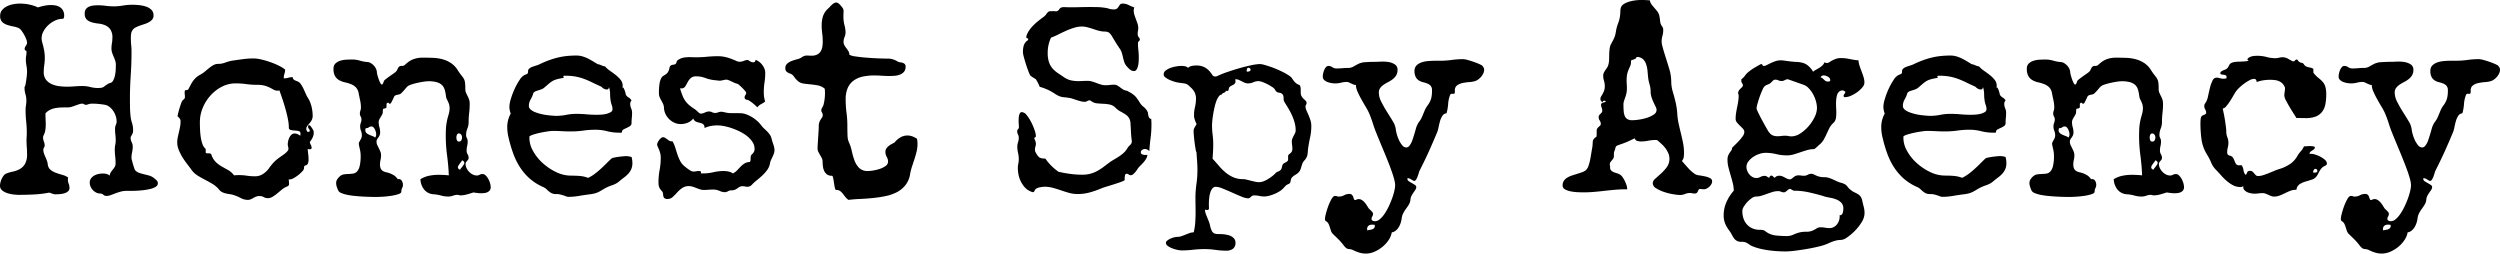 <svg xmlns="http://www.w3.org/2000/svg" width="589.406" height="59.781" viewBox="0 0 589.406 59.781">
  <path id="Path_249" data-name="Path 249" d="M39.781-1.75a.924.924,0,0,1-.453.781,3.717,3.717,0,0,1-1.156.5,12.011,12.011,0,0,1-1.547.3q-.844.109-1.672.156t-1.5.047H32.438a5.342,5.342,0,0,0-1.469.188q-.656.188-1.234.406l-1.078.406a2.831,2.831,0,0,1-1,.188,1.027,1.027,0,0,1-.734-.281,1.027,1.027,0,0,0-.734-.281A2.068,2.068,0,0,1,25.25.438a2.819,2.819,0,0,1-.781-.578,2.794,2.794,0,0,1-.547-.828,2.341,2.341,0,0,1-.2-.937,1.649,1.649,0,0,1,.3-1,2.4,2.4,0,0,1,.766-.672A3.4,3.4,0,0,1,25.8-3.953a5.34,5.34,0,0,1,1.047-.109,3.231,3.231,0,0,1,.844.109,1.994,1.994,0,0,1,.75.391,1.6,1.6,0,0,1,.25-.8,6.981,6.981,0,0,1,.469-.625,4.72,4.72,0,0,0,.453-.641,1.633,1.633,0,0,0,.2-.844,14.576,14.576,0,0,0-.094-1.641,14.576,14.576,0,0,1-.094-1.641,5.256,5.256,0,0,1,.109-1.062,5.41,5.41,0,0,0,.109-1.094,10.836,10.836,0,0,0-.078-1.281,11.093,11.093,0,0,1-.078-1.312,2.467,2.467,0,0,1,.188-1.031,1.8,1.8,0,0,0,.188-.75,4.272,4.272,0,0,0-.219-1.328,4.731,4.731,0,0,0-.594-1.219,4.177,4.177,0,0,0-.875-.937,2.333,2.333,0,0,0-1.031-.484,17.607,17.607,0,0,0-3.125-.281,2.3,2.3,0,0,0-.812.141,1.817,1.817,0,0,1-.594.141.923.923,0,0,1-.437-.141.913.913,0,0,0-.344-.141,2.609,2.609,0,0,0-.828.141q-.422.141-.859.3t-.875.3a2.753,2.753,0,0,1-.844.141q-.688,0-1.422.016a10.843,10.843,0,0,0-1.437.125,5.012,5.012,0,0,0-1.344.406,3.472,3.472,0,0,0-1.141.859v.219q0,.625.031,1.2t.031,1.2a9.071,9.071,0,0,1-.094,1.344A4.068,4.068,0,0,1,12.813-13a1.274,1.274,0,0,0-.094.438,2.468,2.468,0,0,0,.188.953,2.468,2.468,0,0,1,.188.953.894.894,0,0,1-.156.469.986.986,0,0,0-.156.531,2.561,2.561,0,0,0,.141.844q.141.406.328.828t.344.828a3.865,3.865,0,0,1,.219.844,1.939,1.939,0,0,0,.641,1.359,4.3,4.3,0,0,0,1.266.719q.719.266,1.516.484a4.6,4.6,0,0,1,1.391.625,2.632,2.632,0,0,0-.062.469,2.667,2.667,0,0,0,.188,1,2.667,2.667,0,0,1,.188,1,1.024,1.024,0,0,1-.391.844,2.457,2.457,0,0,1-.953.453,6.035,6.035,0,0,1-1.141.172q-.578.031-.953.031A1.314,1.314,0,0,1,15.25.8a3.364,3.364,0,0,1-.391-.125q-.2-.078-.391-.141L14.188.438a25.217,25.217,0,0,1-3.562.438Q8.813.969,7.031.969q-.469,0-1.219-.078A7.389,7.389,0,0,1,4.328.578a3.751,3.751,0,0,1-1.25-.656,1.364,1.364,0,0,1-.516-1.109,3.45,3.45,0,0,1,.094-.734,4.089,4.089,0,0,1,.281-.828,4.42,4.42,0,0,1,.438-.75A1.578,1.578,0,0,1,3.938-4a7.093,7.093,0,0,1,1.547-.484,6.258,6.258,0,0,0,1.625-.562,3.394,3.394,0,0,0,1.3-1.2,4.5,4.5,0,0,0,.531-2.437q0-.813-.062-1.594t-.062-1.594q0-.438.031-.891t.031-.891a25.358,25.358,0,0,0-.141-2.672A25.358,25.358,0,0,1,8.594-19a7.117,7.117,0,0,1,.094-1.141,6.934,6.934,0,0,0,.094-1.109,5.441,5.441,0,0,0-.219-1.531,5.334,5.334,0,0,1-.219-1.5.536.536,0,0,1,.031-.219,1.625,1.625,0,0,0,.219-.641q.094-.484.172-1.047t.125-1.062q.047-.5.047-.75A7.875,7.875,0,0,0,8.8-29.484a7.875,7.875,0,0,1-.141-1.484,5.236,5.236,0,0,1,.078-.891,5.236,5.236,0,0,0,.078-.891q0-.187-.062-.234a.547.547,0,0,0-.156-.078.33.33,0,0,1-.156-.109.657.657,0,0,1-.062-.359,1.208,1.208,0,0,1,.281-.641,1.278,1.278,0,0,0,.281-.734,2.547,2.547,0,0,0-.187-.8,7.183,7.183,0,0,0-.484-1.047,8.625,8.625,0,0,0-.625-.969,2.128,2.128,0,0,0-.609-.594,5.481,5.481,0,0,0-1.359-.422,10.22,10.22,0,0,1-1.453-.375,2.954,2.954,0,0,1-1.156-.7,1.91,1.91,0,0,1-.469-1.406,2.061,2.061,0,0,1,.469-1.391A3.605,3.605,0,0,1,4.234-43.5a5.609,5.609,0,0,1,1.516-.484,8.689,8.689,0,0,1,1.469-.141q.469,0,1.047.047a8.851,8.851,0,0,1,1.156.172q.578.125,1.125.3a5.482,5.482,0,0,1,.953.391,12.736,12.736,0,0,1,1.531-.406,8.107,8.107,0,0,1,1.594-.156,6.036,6.036,0,0,1,1.016.094,2.761,2.761,0,0,1,1,.375,2.294,2.294,0,0,1,.75.766,2.4,2.4,0,0,1,.3,1.266,1.324,1.324,0,0,1-.094.547.321.321,0,0,1-.312.2,4.09,4.09,0,0,0-1.7.391A6.033,6.033,0,0,0,14-39.094a5.717,5.717,0,0,0-1.172,1.484,3.451,3.451,0,0,0-.453,1.672,3.209,3.209,0,0,0,.094.781q.281.969.469,1.906a9.857,9.857,0,0,1,.188,1.938A11.186,11.186,0,0,1,13-29.641a11.186,11.186,0,0,0-.125,1.672,2.822,2.822,0,0,0,.516,1.766,3.481,3.481,0,0,0,1.328,1.047,6.071,6.071,0,0,0,1.766.5,14.3,14.3,0,0,0,1.859.125q.906,0,1.813-.078T22-24.687a7.334,7.334,0,0,1,1.844.234,7.334,7.334,0,0,0,1.844.234,5.083,5.083,0,0,0,.688-.047,1.485,1.485,0,0,0,.594-.2q.094-.062.3-.219a4.589,4.589,0,0,1,.438-.3q.234-.141.438-.266a.685.685,0,0,1,.3-.125A1.114,1.114,0,0,0,29.25-26a4.552,4.552,0,0,0,.422-1.2,8.555,8.555,0,0,0,.172-1.375q.031-.7.031-1.141a3.043,3.043,0,0,0-.156-.969q-.156-.469-.359-.922T29-32.531a3.142,3.142,0,0,1-.156-1,7.51,7.51,0,0,1,.109-1.266,7.51,7.51,0,0,0,.109-1.266,3.3,3.3,0,0,0-.484-1.969,2.928,2.928,0,0,0-1.2-.969,5.405,5.405,0,0,0-1.578-.406,9.662,9.662,0,0,1-1.578-.3,2.966,2.966,0,0,1-1.2-.641,1.856,1.856,0,0,1-.484-1.437,1.684,1.684,0,0,1,.281-1.031,1.839,1.839,0,0,1,.734-.578,3.348,3.348,0,0,1,.984-.266,8.827,8.827,0,0,1,1.031-.062,15.008,15.008,0,0,1,1.953.125,15.008,15.008,0,0,0,1.953.125,12.624,12.624,0,0,0,2.063-.187,13.853,13.853,0,0,1,2.281-.187q.625,0,1.469.078a7.62,7.62,0,0,1,1.625.328,3.389,3.389,0,0,1,1.313.75,1.8,1.8,0,0,1,.531,1.375,1.4,1.4,0,0,1-.312.953,2.948,2.948,0,0,1-.781.625,5.526,5.526,0,0,1-1.062.453q-.594.188-1.156.391a6.712,6.712,0,0,0-1.031.469,1.654,1.654,0,0,0-.687.7,2.06,2.06,0,0,0-.266.844q-.047.469-.047.906,0,.813.078,1.594t.078,1.594q0,2.813-.187,5.578t-.187,5.547q0,.969.016,1.922t.109,1.922a7.261,7.261,0,0,0,.344,1.766,5.641,5.641,0,0,1,.281,1.766,2.02,2.02,0,0,1-.094.688,2.87,2.87,0,0,1-.2.438q-.109.188-.2.344a.656.656,0,0,0-.094.344,2.28,2.28,0,0,0,.25,1.031,2.28,2.28,0,0,1,.25,1.031A6.845,6.845,0,0,1,33.7-9.031a6.845,6.845,0,0,0-.141,1.375,3.845,3.845,0,0,0,.109.484q.109.422.25.922t.3.938a1.774,1.774,0,0,0,.25.531,2.383,2.383,0,0,0,.906.563,10.99,10.99,0,0,0,1.125.328q.594.141,1.172.3a3.138,3.138,0,0,1,1.016.469,6.982,6.982,0,0,1,.7.578A1.068,1.068,0,0,1,39.781-1.75Zm36.75-11.937a2.426,2.426,0,0,1-.141.828,3.684,3.684,0,0,1-.312.672q-.172.281-.312.469a.847.847,0,0,0-.141.219,1.3,1.3,0,0,0,.2.656,1.448,1.448,0,0,1,.2.75.246.246,0,0,1-.141.25.723.723,0,0,1-.3.063,1.5,1.5,0,0,1-.469-.062q.031.594.109,1.156a8.4,8.4,0,0,1,.078,1.156,2.528,2.528,0,0,1-.172,1.172.746.746,0,0,1-.359.328,3.68,3.68,0,0,0-.359.141q-.172.078-.172.578a1.233,1.233,0,0,1-.391.719,7.71,7.71,0,0,1-.937.875,7.547,7.547,0,0,1-1.125.75,2.117,2.117,0,0,1-.922.313.5.5,0,0,1-.219-.062,4.821,4.821,0,0,0,.031.531,4.821,4.821,0,0,1,.031.531.571.571,0,0,1-.25.547,4.737,4.737,0,0,1-.562.266,4.435,4.435,0,0,0-.969.641q-.5.422-1.031.859a8.909,8.909,0,0,1-1.078.766,2.186,2.186,0,0,1-1.141.328,1.776,1.776,0,0,1-.922-.25,1.9,1.9,0,0,0-.984-.25,2.233,2.233,0,0,0-.844.141A5.227,5.227,0,0,0,62.3,1.7a6.717,6.717,0,0,1-.609.313,1.735,1.735,0,0,1-.719.141,3.5,3.5,0,0,1-1.625-.422,10.86,10.86,0,0,0-1.562-.672,5.143,5.143,0,0,0-.937-.234q-.5-.078-.969-.172a3.731,3.731,0,0,1-.891-.3,2.18,2.18,0,0,1-.734-.578,5.879,5.879,0,0,0-1.531-1.344q-.875-.531-1.781-1t-1.75-.984a5.19,5.19,0,0,1-1.469-1.359q-.469-.656-1.062-1.422a17.594,17.594,0,0,1-1.109-1.609,11.029,11.029,0,0,1-.859-1.719,4.679,4.679,0,0,1-.344-1.719,5.9,5.9,0,0,1,.125-1.219q.125-.594.266-1.2T45-15a5.9,5.9,0,0,0,.125-1.219v-.344a.56.56,0,0,0-.094-.281,2.981,2.981,0,0,0-.2-.3,2.68,2.68,0,0,0-.219-.25q-.109-.109-.141-.109-.063,0-.062.031a7.59,7.59,0,0,1,.172-.859q.141-.578.328-1.187t.375-1.125a2.012,2.012,0,0,1,.344-.672q.188-.156.359-.328a.613.613,0,0,0,.172-.453,4.679,4.679,0,0,0-.031-.547,4.679,4.679,0,0,1-.031-.547q0-.375.094-.453a.378.378,0,0,1,.25-.078,1.083,1.083,0,0,0,.313-.047.634.634,0,0,0,.313-.328q.281-.562.547-1.047a6.9,6.9,0,0,1,.578-.891,4.877,4.877,0,0,1,.719-.75,5.543,5.543,0,0,1,1-.656,6.479,6.479,0,0,0,.984-.687q.484-.406.984-.812a6.709,6.709,0,0,1,1.016-.687A2.281,2.281,0,0,1,54-29.906a4.663,4.663,0,0,0,1.641-.3,10.029,10.029,0,0,1,1.609-.453q1.281-.187,2.547-.359a19.138,19.138,0,0,1,2.578-.172,8.117,8.117,0,0,1,1.75.234,19.751,19.751,0,0,1,2.109.609,17.992,17.992,0,0,1,2.031.844,7.687,7.687,0,0,1,1.516.938v.094a2.721,2.721,0,0,1-.156.891,2.721,2.721,0,0,0-.156.891v.125a.055.055,0,0,0,.063.063,3.625,3.625,0,0,0,1.016-.141,3.625,3.625,0,0,1,1.016-.141.831.831,0,0,0,.469.719q.406.188.813.344a1.931,1.931,0,0,1,.7.672,7.7,7.7,0,0,1,.609,1.094q.281.609.547,1.2a6.722,6.722,0,0,0,.516.969,4.731,4.731,0,0,1,.453.891,8.686,8.686,0,0,1,.344,1.078,8.6,8.6,0,0,1,.2,1.109,8.984,8.984,0,0,1,.063,1.016,2.132,2.132,0,0,1-.234,1.047,4.523,4.523,0,0,1-.516.75q-.281.328-.516.625a1.056,1.056,0,0,0-.234.672.9.9,0,0,0,.094.406,1.319,1.319,0,0,0,.25.344,1.088,1.088,0,0,1,.266-.062q.2-.031.2-.187v-.031a.68.68,0,0,0-.2-.469.752.752,0,0,1-.2-.531.59.59,0,0,1,.063-.2q.062-.141.156-.141a.508.508,0,0,1,.375.234,6.133,6.133,0,0,1,.359.5,4.9,4.9,0,0,1,.266.453q.094.188.094.125l-.031-.031q.031.156.047.266A1.66,1.66,0,0,1,76.531-13.687Zm-3.125.25q0-.5-.375-.609a3.959,3.959,0,0,0-.844-.141q-.469-.031-.922-.094a.708.708,0,0,1-.609-.469v-.312a8.935,8.935,0,0,0-.172-1.609q-.172-.922-.422-1.875t-.531-1.875q-.281-.922-.531-1.641t-.406-1.156l-.156-.437a1.756,1.756,0,0,1-.406.063,1.857,1.857,0,0,1-.922-.219q-.391-.219-.875-.469a7.422,7.422,0,0,0-1.187-.469,6.438,6.438,0,0,0-1.859-.219,18.561,18.561,0,0,1-2.531-.172,18.561,18.561,0,0,0-2.531-.172,7,7,0,0,0-3.281.8,9.365,9.365,0,0,0-2.687,2.094A9.962,9.962,0,0,0,50.344-19.5a8.7,8.7,0,0,0-.656,3.281q0,.687.031,1.609a18.337,18.337,0,0,0,.156,1.844,8.643,8.643,0,0,0,.406,1.719,2.633,2.633,0,0,0,.781,1.2v.875a.5.5,0,0,0,.328.141q.2.016.406.016a1.253,1.253,0,0,1,.359.047.423.423,0,0,1,.25.266,4.313,4.313,0,0,0,1.063,1.766A7.383,7.383,0,0,0,54.875-5.7l1.5.844A4.6,4.6,0,0,1,57.75-3.625q.25-.031.531-.047t.531-.016a13.365,13.365,0,0,1,1.953.141,13.149,13.149,0,0,0,1.922.141,3.37,3.37,0,0,0,1.859-.531,5.283,5.283,0,0,0,1.422-1.344q.375-.531.688-.906t.641-.7a7.03,7.03,0,0,1,.719-.625q.391-.3.922-.672.188-.125.453-.312a6.27,6.27,0,0,0,.531-.422,3.784,3.784,0,0,0,.453-.469.734.734,0,0,0,.188-.453,2.093,2.093,0,0,0-.078-.562,2.093,2.093,0,0,1-.078-.562,3.665,3.665,0,0,1,.094-.75,3.537,3.537,0,0,1,.3-.844,2.221,2.221,0,0,1,.5-.672,1.061,1.061,0,0,1,.734-.266,1.649,1.649,0,0,1,.688.156,3.108,3.108,0,0,1,.625.375A2.633,2.633,0,0,0,73.406-13.437ZM118.25-.812a1.136,1.136,0,0,1-.219.719,1.5,1.5,0,0,1-.547.438,2.3,2.3,0,0,1-.719.2,6.181,6.181,0,0,1-.734.047,7.086,7.086,0,0,1-.937-.062l-.937-.125q-.625.219-1.484.453a5.942,5.942,0,0,1-1.547.234,1.043,1.043,0,0,1-.359-.062.96.96,0,0,0-.328-.062,3.082,3.082,0,0,0-1.078.2,3.082,3.082,0,0,1-1.078.2,6.339,6.339,0,0,1-1.734-.234,8.5,8.5,0,0,0-1.734-.3A3.064,3.064,0,0,1,102.547-.3a4.114,4.114,0,0,1-.859-2.422,6.284,6.284,0,0,1,2.047-.812,10.9,10.9,0,0,1,2.172-.219q.625,0,1.234.031t1.234.094q-.094-2.344-.406-4.687a35.664,35.664,0,0,1-.312-4.719q0-.813.047-1.625a12.369,12.369,0,0,1,.2-1.625,14.555,14.555,0,0,1,.406-1.609,5.348,5.348,0,0,0,.25-1.609,3,3,0,0,0-.156-.984,6.39,6.39,0,0,0-.406-.922,2.245,2.245,0,0,1-.281-.844q-.062-.469-.156-.953a5.246,5.246,0,0,0-.281-.953,2.24,2.24,0,0,0-.609-.844,3.015,3.015,0,0,0-1.172-.594,7.232,7.232,0,0,0-1.969-.219,8.223,8.223,0,0,0-1.109.109q-.734.109-1.5.281a13.031,13.031,0,0,0-1.437.406,2.529,2.529,0,0,0-.922.484q-.156.156-.391.438t-.5.578q-.266.3-.516.531a.924.924,0,0,1-.437.266q-.469.094-.7.156a.907.907,0,0,0-.375.188.937.937,0,0,0-.234.359q-.094.234-.312.672-.062.125-.25.484t-.375.359a.224.224,0,0,1-.219-.125.224.224,0,0,0-.219-.125.338.338,0,0,0-.172.078,1.389,1.389,0,0,0-.172.141v.875a.667.667,0,0,1-.391.266,1.569,1.569,0,0,0-.281.047.234.234,0,0,0-.156.156,2.22,2.22,0,0,0-.047.594,1.265,1.265,0,0,1-.156.625q-.156.281-.328.563T92-16.828a1.421,1.421,0,0,0-.156.672,4.2,4.2,0,0,0,.172,1.2,4.2,4.2,0,0,1,.172,1.2,1.689,1.689,0,0,1-.125.688,2.773,2.773,0,0,1-.3.516,4.786,4.786,0,0,0-.3.453,1.055,1.055,0,0,0-.125.531,1.823,1.823,0,0,0,.172.8q.172.359.359.734t.359.781a2.222,2.222,0,0,1,.172.875A4.827,4.827,0,0,1,92.281-7.3a4.963,4.963,0,0,0-.125,1.109,2.086,2.086,0,0,0,.2,1.016,1.413,1.413,0,0,0,.531.547,2.657,2.657,0,0,0,.766.281,6.141,6.141,0,0,1,.891.266,5.132,5.132,0,0,1,.922.469,3.1,3.1,0,0,1,.875.891l.188-.031a.837.837,0,0,1,.781.438,1.8,1.8,0,0,1,.25.906,1.516,1.516,0,0,1-.187.766,1.723,1.723,0,0,0-.187.859q0,.375-.812.625a11.647,11.647,0,0,1-1.844.391q-1.031.141-1.984.188t-1.266.047q-.375,0-1.141-.016t-1.719-.062q-.953-.047-1.984-.141A18.706,18.706,0,0,1,84.531.984,7.237,7.237,0,0,1,83.047.547a1.353,1.353,0,0,1-.766-.641q-.156-.375-.312-.828a2.721,2.721,0,0,1-.156-.891,1.559,1.559,0,0,1,.234-.844,3.27,3.27,0,0,1,.578-.687,1.873,1.873,0,0,1,1.031-.516,10.173,10.173,0,0,1,1.109-.094,8.758,8.758,0,0,0,1.063-.094,1.559,1.559,0,0,0,.906-.484,2.937,2.937,0,0,0,.625-1.281,10.046,10.046,0,0,0,.234-2.469,5.647,5.647,0,0,0-.062-.828q-.062-.422-.156-.812t-.156-.7a2.633,2.633,0,0,1-.062-.469.916.916,0,0,1,.109-.406q.109-.219.25-.453a3.384,3.384,0,0,0,.25-.516,1.711,1.711,0,0,0,.109-.625,2.716,2.716,0,0,0-.2-1.031,2.716,2.716,0,0,1-.2-1.031A2.331,2.331,0,0,1,87.625-16a2.331,2.331,0,0,0,.156-.844,1.256,1.256,0,0,0-.187-.656,1.311,1.311,0,0,1-.187-.687,2.133,2.133,0,0,1,.125-.7,2.22,2.22,0,0,0,.125-.734,7.833,7.833,0,0,0-.187-1.672q-.187-.859-.344-1.672a2.616,2.616,0,0,0-.7-1.453,3.534,3.534,0,0,0-1.172-.734,9.563,9.563,0,0,0-1.375-.406,4.809,4.809,0,0,1-1.312-.484,2.73,2.73,0,0,1-.984-.937,3.359,3.359,0,0,1-.391-1.8,1.6,1.6,0,0,1,.484-1.25,2.979,2.979,0,0,1,1.172-.641,5.969,5.969,0,0,1,1.453-.234q.766-.031,1.328-.031a6.257,6.257,0,0,1,1.8.266,8.258,8.258,0,0,0,1.8.328,1.707,1.707,0,0,1,.781.266,3.532,3.532,0,0,1,.688.563,2.7,2.7,0,0,1,.5.734,2.364,2.364,0,0,1,.219.813,3.233,3.233,0,0,0,.125.672q.125.484.3.984a6.549,6.549,0,0,0,.375.891q.2.391.422.391a.876.876,0,0,0,.266-.359q.078-.2.141-.391.031-.187.422-.5t.875-.656q.484-.344.938-.656a4.939,4.939,0,0,0,.641-.5,1.993,1.993,0,0,0,.3-.453q.109-.234.219-.437a.962.962,0,0,1,.281-.328.942.942,0,0,1,.547-.125h.156a.947.947,0,0,0,.656-.3,9.3,9.3,0,0,1,.813-.672,5.121,5.121,0,0,1,1.313-.672,6.429,6.429,0,0,1,2.156-.3q1.156,0,2.313.047a10.034,10.034,0,0,1,2.2.328,6.942,6.942,0,0,1,1.969.875,5.444,5.444,0,0,1,1.609,1.656,11.7,11.7,0,0,0,.875,1.25,5.567,5.567,0,0,1,.563.781,2.51,2.51,0,0,1,.3.906,11.916,11.916,0,0,1,.078,1.594,2.091,2.091,0,0,0,.156.813q.156.375.359.766a6.615,6.615,0,0,1,.359.828,2.964,2.964,0,0,1,.156,1,18.842,18.842,0,0,1-.125,2.172,18.842,18.842,0,0,0-.125,2.172,4.127,4.127,0,0,1-.3,1.531,4.127,4.127,0,0,0-.3,1.531,1.481,1.481,0,0,0,.188.719,1.6,1.6,0,0,1,.188.781,4.827,4.827,0,0,1-.125,1.078,4.827,4.827,0,0,0-.125,1.078,1.616,1.616,0,0,0,.234.875,1.559,1.559,0,0,1,.234.844.694.694,0,0,1-.109.406,3.282,3.282,0,0,1-.25.313,2.483,2.483,0,0,0-.25.328.77.77,0,0,0-.109.422,2.177,2.177,0,0,0,.234.953,3.385,3.385,0,0,0,.609.875,3.062,3.062,0,0,0,.844.625,2.08,2.08,0,0,0,.938.234,1.379,1.379,0,0,0,.7-.172,1.257,1.257,0,0,1,.641-.172,1.105,1.105,0,0,1,.8.359,3.578,3.578,0,0,1,.625.859,4.824,4.824,0,0,1,.406,1.031A3.564,3.564,0,0,1,118.25-.812ZM111.5-12.594a1.067,1.067,0,0,0-.2-.609.631.631,0,0,0-.547-.3.464.464,0,0,0-.469.328,1.72,1.72,0,0,0-.125.609,1.751,1.751,0,0,0,.125.656.486.486,0,0,0,.5.313.6.6,0,0,0,.484-.2,1.436,1.436,0,0,0,.234-.734Zm.531,6a.444.444,0,0,0-.172-.359,1.931,1.931,0,0,0-.359-.234,1.17,1.17,0,0,1-.219.375q-.156.188-.312.406t-.3.438a.8.8,0,0,0-.141.438.451.451,0,0,0,.156.375,1.615,1.615,0,0,0,.375.219.747.747,0,0,1,.2-.375,4.291,4.291,0,0,0,.328-.406q.156-.219.3-.422A.778.778,0,0,0,112.031-6.594ZM91.25-13.312a2.252,2.252,0,0,0-.078-.531,3.278,3.278,0,0,0-.219-.609,1.771,1.771,0,0,0-.344-.5.661.661,0,0,0-.484-.2.912.912,0,0,0-.594.2.959.959,0,0,1-.625.2h-.125a2.494,2.494,0,0,0-.094.656l.031.188L88.75-14a.9.9,0,0,0,.375.531,3.779,3.779,0,0,0,.609.328q.328.141.672.266a1.852,1.852,0,0,1,.594.344A1.135,1.135,0,0,0,91.25-13.312Zm60.406,6.781a3.507,3.507,0,0,1-.266,1.438,4.047,4.047,0,0,1-.687,1.063,6.56,6.56,0,0,1-.969.875q-.547.406-1.109.875a4.726,4.726,0,0,1-.781.563,5.484,5.484,0,0,1-.672.313q-.328.125-.687.25a8.956,8.956,0,0,0-.828.344q-.625.313-1.047.578t-.844.484a4.849,4.849,0,0,1-.922.359,8.712,8.712,0,0,1-1.25.234q-1.25.156-2.516.375a14.747,14.747,0,0,1-2.516.219,1.35,1.35,0,0,1-.516-.109q-.266-.109-.609-.219t-.766-.219a4.094,4.094,0,0,0-1.016-.109,2.252,2.252,0,0,1-1-.187,3.394,3.394,0,0,1-.672-.437q-.3-.25-.609-.547a2.793,2.793,0,0,0-.812-.516,12.119,12.119,0,0,1-3.187-2.031,13.007,13.007,0,0,1-2.25-2.656,16.176,16.176,0,0,1-1.562-3.187,31.356,31.356,0,0,1-1.062-3.594A10.324,10.324,0,0,1,122.156-15a6.478,6.478,0,0,1,.813-3.187,5.008,5.008,0,0,1-.312-1.687A6.938,6.938,0,0,1,123-21.641,17.251,17.251,0,0,1,123.891-24a15.32,15.32,0,0,1,1.188-2.141,2.968,2.968,0,0,1,1.2-1.172,3.37,3.37,0,0,0,.609-.266q.172-.109.172-.609a.784.784,0,0,1,.3-.625,2.4,2.4,0,0,1,.719-.406q.422-.156.844-.281a5.87,5.87,0,0,0,.7-.25q1.156-.562,2.2-.953a20.2,20.2,0,0,1,2.094-.656,16.011,16.011,0,0,1,2.172-.391,21.831,21.831,0,0,1,2.406-.125,4.868,4.868,0,0,1,1.344.188,7.737,7.737,0,0,1,1.266.484q.609.3,1.2.656t1.156.7h-.031a2.934,2.934,0,0,1,.891.266,2.934,2.934,0,0,0,.891.266,5.521,5.521,0,0,0,1.141,1.016q.7.484,1.375,1.016a7.062,7.062,0,0,1,1.156,1.141,2.174,2.174,0,0,1,.484,1.391,2.013,2.013,0,0,1-.016.25q-.016.125-.047.281l.125-.156a.872.872,0,0,1,.234.313,4.237,4.237,0,0,1,.2.484,5.119,5.119,0,0,1,.156.531q.063.266.094.422a1.931,1.931,0,0,0,.672.656,1.851,1.851,0,0,1,.672.688,1.1,1.1,0,0,0-.312.813,2.658,2.658,0,0,0,.219,1.047,2.658,2.658,0,0,1,.219,1.047,11.194,11.194,0,0,1-.062,1.2,11.194,11.194,0,0,0-.062,1.2.822.822,0,0,1-.359.719,4.722,4.722,0,0,1-.781.438q-.422.188-.766.375a.582.582,0,0,0-.344.531q0,.25-.3.234t-.484-.016a11.113,11.113,0,0,1-2.734-.344,10.991,10.991,0,0,0-2.7-.344,20.746,20.746,0,0,0-2.906.2,20.746,20.746,0,0,1-2.906.2q-1.094,0-2.172-.062t-2.172-.062a9.35,9.35,0,0,0-1.062.109q-.781.109-1.641.281T128.5-13.3a4.124,4.124,0,0,0-1.094.453,2.358,2.358,0,0,0-.031.438,6.279,6.279,0,0,0,.859,3.031A11.035,11.035,0,0,0,130.5-6.531a13.114,13.114,0,0,0,3.156,2.125,8.06,8.06,0,0,0,3.531.844q1.031,0,2.047.078a6.946,6.946,0,0,1,1.984.453,9.119,9.119,0,0,0,1.547-.937q.7-.531,1.359-1.125t1.281-1.219q.625-.625,1.281-1.25A1.41,1.41,0,0,1,147.3-7.8q.484-.109,1.047-.187t1.078-.125q.516-.047.7-.047a4.04,4.04,0,0,1,1.344.219A5.558,5.558,0,0,1,151.656-6.531Zm-4.687-12.687a2.674,2.674,0,0,0-.156-.906,6.453,6.453,0,0,1-.25-.906,9.681,9.681,0,0,1-.156-1.7,5.862,5.862,0,0,0-.25-1.672h-.031a.6.6,0,0,1-.125.359.4.4,0,0,1-.344.172,1.481,1.481,0,0,1-.719-.187,2.189,2.189,0,0,1-.594-.469q-1.188-.531-2.141-1t-1.906-.828a12.094,12.094,0,0,0-2.031-.562,13.532,13.532,0,0,0-2.484-.2,1.66,1.66,0,0,0-.234.016.358.358,0,0,0-.2.109l.156.344-.25.063q-.844.156-1.391.3a3.964,3.964,0,0,0-.984.391,5.656,5.656,0,0,0-.859.609l-1.078.922a2.2,2.2,0,0,1-.672.422q-.359.141-.719.25t-.687.234a1.241,1.241,0,0,0-.547.406,6.617,6.617,0,0,1-.641,1.516A3.059,3.059,0,0,0,127.25-20a1.1,1.1,0,0,0,.391.828,3.325,3.325,0,0,0,1,.609,10.176,10.176,0,0,0,1.344.438,12.306,12.306,0,0,0,1.453.281q.719.094,1.328.141t.953.047a11.768,11.768,0,0,0,2.344-.234,11.768,11.768,0,0,1,2.344-.234q1.219,0,2.438.109t2.438.109q.312,0,.938-.031a7.043,7.043,0,0,0,1.234-.172,3.763,3.763,0,0,0,1.063-.406A.8.8,0,0,0,146.969-19.219Zm38.188,9.656a2.336,2.336,0,0,1-.141.8,8.311,8.311,0,0,1-.328.781q-.187.391-.359.766a2.939,2.939,0,0,0-.234.781,3.713,3.713,0,0,1-.641,1.516,9.025,9.025,0,0,1-1.109,1.266q-.625.594-1.312,1.141a11.637,11.637,0,0,0-1.219,1.109,1.4,1.4,0,0,1-1,.469A2.731,2.731,0,0,1,178.219-1a2.731,2.731,0,0,0-.594-.062,1.379,1.379,0,0,0-.7.156,5.923,5.923,0,0,0-.5.328,3.488,3.488,0,0,1-.562.328,2.1,2.1,0,0,1-.891.156,1.529,1.529,0,0,0-.781.219,1.477,1.477,0,0,1-.75.219A3.114,3.114,0,0,1,172.2.031a3.766,3.766,0,0,0-1.547-.312q-.531,0-1.062.047t-1.062.047a3.093,3.093,0,0,1-.922-.141q-.453-.141-.875-.312t-.859-.312a2.943,2.943,0,0,0-.906-.141,2.67,2.67,0,0,0-1.594.469A7.066,7.066,0,0,0,162.2.422a14.067,14.067,0,0,1-1.031,1.047A1.7,1.7,0,0,1,160,1.938a1.146,1.146,0,0,1-.8-.2.872.872,0,0,1-.25-.484q-.047-.281-.078-.609a.924.924,0,0,0-.281-.578,2.881,2.881,0,0,1-.625-.922,3.259,3.259,0,0,1-.156-1.109,15.879,15.879,0,0,1,.266-2.922,15.879,15.879,0,0,0,.266-2.922,4.236,4.236,0,0,0-.125-1.031,6.167,6.167,0,0,0-.3-.906q-.172-.406-.3-.687a1.18,1.18,0,0,1-.125-.406,1.33,1.33,0,0,1,.156-.594,3.6,3.6,0,0,1,.359-.578,2.174,2.174,0,0,1,.438-.437.72.72,0,0,1,.391-.172.963.963,0,0,1,.547.156q.234.156.469.328t.469.328a1.019,1.019,0,0,0,.578.156.218.218,0,0,0,.094-.016.218.218,0,0,1,.094-.016,6.667,6.667,0,0,1,.688,1.547q.25.828.516,1.625a9.963,9.963,0,0,0,.656,1.531,4.076,4.076,0,0,0,1.109,1.3q.188.156.438.344t.516.375a3.53,3.53,0,0,0,.531.313,1.152,1.152,0,0,0,.484.125,3.583,3.583,0,0,0,.672-.062,3.583,3.583,0,0,1,.672-.062q.469,0,.469.313a1.023,1.023,0,0,1-.062.25h.594a10.274,10.274,0,0,0,2.375-.281,10.406,10.406,0,0,1,2.406-.281,6.126,6.126,0,0,1,1.141.109,2.549,2.549,0,0,1,1.047.453,3.237,3.237,0,0,0,1-.719q.406-.437.813-.859a5.258,5.258,0,0,1,.906-.75,2.48,2.48,0,0,1,1.281-.359.738.738,0,0,0,.172-.437q.016-.25.016-.484a2.157,2.157,0,0,1,.047-.453.816.816,0,0,1,.234-.406,2.422,2.422,0,0,0,.484-.578,1.446,1.446,0,0,0,.172-.734A2.88,2.88,0,0,0,180-11.453a5.815,5.815,0,0,0-1.2-1.344,9.052,9.052,0,0,0-1.687-1.094,15.7,15.7,0,0,0-1.937-.828,13.224,13.224,0,0,0-1.891-.516,8.686,8.686,0,0,0-1.594-.172,8.545,8.545,0,0,0-1.547.141,5.9,5.9,0,0,0-1.484.484,1.052,1.052,0,0,0-.312-.906,2.036,2.036,0,0,0-.75-.312,6.141,6.141,0,0,1-.891-.266,1.289,1.289,0,0,1-.7-.766,3.066,3.066,0,0,1-1.328,1,4.377,4.377,0,0,1-1.609.313,3.582,3.582,0,0,1-1.5-.312,4.333,4.333,0,0,1-1.234-.844,4.22,4.22,0,0,1-.875-1.219,3.719,3.719,0,0,1-.359-1.469,2.584,2.584,0,0,0-.219-.937q-.187-.406-.406-.781a6.831,6.831,0,0,1-.391-.781,2.478,2.478,0,0,1-.172-.969,13.374,13.374,0,0,1,.141-2.2,4.4,4.4,0,0,1,.359-1.219,1.518,1.518,0,0,1,.484-.594q.266-.172.547-.344a2.079,2.079,0,0,0,.531-.484,2.531,2.531,0,0,0,.406-1,1.092,1.092,0,0,1,.281-.625,1.329,1.329,0,0,1,.656-.219,1.012,1.012,0,0,0,.531-.187.665.665,0,0,0,.172-.281q.047-.156.109-.328a.708.708,0,0,1,.313-.328,3.372,3.372,0,0,1,1.3-.547,7.881,7.881,0,0,1,1.328-.109q.406,0,.781.016t.813.016q1.313,0,2.563-.125t2.563-.125a7.674,7.674,0,0,1,1.828.2,10.985,10.985,0,0,1,1.453.453q.625.25,1.078.453a1.915,1.915,0,0,0,.734.2,2.6,2.6,0,0,0,1.016-.2,3.074,3.074,0,0,1,1.016-.234,2.956,2.956,0,0,0,.578.391,1.432,1.432,0,0,0,.672.172.451.451,0,0,0,.375-.156.794.794,0,0,0,.156-.406,2.518,2.518,0,0,1,.844.438,4.084,4.084,0,0,1,.734.734,3.569,3.569,0,0,1,.516.906,2.554,2.554,0,0,1,.188.922,15.394,15.394,0,0,1-.172,2.3,15.394,15.394,0,0,0-.172,2.3,7.615,7.615,0,0,0,.313,2.219,5.943,5.943,0,0,1-.953.609,2.435,2.435,0,0,0-.859.734l-.031-.031q-.219-.187-.547-.484t-.687-.578a6.569,6.569,0,0,0-.7-.484,1.253,1.253,0,0,0-.625-.2h-.062a1.1,1.1,0,0,1-.266-.219.457.457,0,0,1-.109-.312.914.914,0,0,1,.188-.562.914.914,0,0,0,.188-.562,1.188,1.188,0,0,0-.281-.437q-.281-.344-.641-.7t-.7-.656a1.421,1.421,0,0,0-.5-.328,3.031,3.031,0,0,1-.656-.219L175-25.781q-.344-.156-.641-.281a1.322,1.322,0,0,0-.484-.125,3.114,3.114,0,0,0-.812.109,4.46,4.46,0,0,1-.844.141h.031l-1.406-.156a8.775,8.775,0,0,1-2.031-.5,5.828,5.828,0,0,0-2.062-.375,1.878,1.878,0,0,0-1.375.438,3.919,3.919,0,0,0-.719.984q-.281.547-.562.984a1.029,1.029,0,0,1-.937.438.948.948,0,0,1-.281-.031q.312,1,.578,1.688a5.99,5.99,0,0,0,.641,1.234,5.39,5.39,0,0,0,.938,1.031,13.011,13.011,0,0,0,1.438,1.047,2.531,2.531,0,0,1,.266.219l.359.328a4.144,4.144,0,0,0,.359.3.527.527,0,0,0,.266.125,2.186,2.186,0,0,0,1.016-.25,2.186,2.186,0,0,1,1.016-.25,1.493,1.493,0,0,1,.7.172,1.493,1.493,0,0,0,.7.172,1.88,1.88,0,0,0,.719-.141,1.962,1.962,0,0,1,.75-.141,1.836,1.836,0,0,1,.328.031l.328.063a6.806,6.806,0,0,0,1.875.234q.938-.016,1.906.016a4.131,4.131,0,0,1,1.391.25,7.69,7.69,0,0,1,1.359.641,7.95,7.95,0,0,1,1.219.891A7.409,7.409,0,0,1,182-15.469a4.987,4.987,0,0,0,.688.781q.375.344.734.7a5.548,5.548,0,0,1,.641.766,2.726,2.726,0,0,1,.406.938q.156.625.422,1.375A4.08,4.08,0,0,1,185.156-9.562Zm33.719-1.531a7.9,7.9,0,0,1-.219,1.891q-.219.891-.5,1.75t-.578,1.75a12.021,12.021,0,0,0-.453,1.828A5.573,5.573,0,0,1,216-1.281,6.332,6.332,0,0,1,213.969.359a10.248,10.248,0,0,1-2.641.906q-1.453.3-2.984.453t-3.016.219q-1.484.062-2.734.219a3.841,3.841,0,0,1-.781-.75Q201.5,1,201.219.641a2.8,2.8,0,0,0-.625-.594,1.581,1.581,0,0,0-.906-.234q-.187,0-.3-.516t-.2-1.156q-.094-.641-.2-1.156t-.3-.516a1.876,1.876,0,0,1-1.141-.312,2.129,2.129,0,0,1-.656-.8,3.51,3.51,0,0,1-.312-1.078,8.862,8.862,0,0,1-.078-1.156,1.791,1.791,0,0,0-.187-.812q-.187-.375-.406-.734t-.406-.734a1.726,1.726,0,0,1-.187-.781q0-.469.047-1.172t.094-1.453q.047-.75.094-1.469t.047-1.187a2.693,2.693,0,0,1,.141-.937,3.215,3.215,0,0,1,.328-.656q.188-.281.328-.5a.9.9,0,0,0,.141-.5,1.078,1.078,0,0,0-.172-.625.878.878,0,0,1-.172-.5,1.2,1.2,0,0,1,.219-.672,2.3,2.3,0,0,0,.313-.672A11.178,11.178,0,0,0,197.063-23q0-.281-.016-.547T197-24.062a3.545,3.545,0,0,0-1.594-.766,16.847,16.847,0,0,0-1.75-.25q-.875-.078-1.687-.2a2.506,2.506,0,0,1-1.375-.656,5.921,5.921,0,0,1-.844-.984,1.813,1.813,0,0,0-1-.734,2.192,2.192,0,0,1-.734-.422.974.974,0,0,1-.3-.766,1.424,1.424,0,0,1,.453-1.141,3.532,3.532,0,0,1,1.078-.625,12.546,12.546,0,0,1,1.3-.406,3.284,3.284,0,0,0,1.141-.516,1.85,1.85,0,0,1,1.125-.344q.281,0,.547.016t.547.016a2.817,2.817,0,0,0,1.3-.266,2.1,2.1,0,0,0,.813-.719,2.82,2.82,0,0,0,.406-1.047,7.076,7.076,0,0,0,.109-1.281,14.651,14.651,0,0,0-.125-1.937,14.651,14.651,0,0,1-.125-1.937,6.891,6.891,0,0,1,.313-2.125,4.193,4.193,0,0,1,1.188-1.781,3.717,3.717,0,0,0,.406-.406q.219-.25.469-.484a2.925,2.925,0,0,1,.516-.391,1.065,1.065,0,0,1,.547-.156.665.665,0,0,1,.328.078,2.164,2.164,0,0,1,.3.2,6.847,6.847,0,0,1,.891,1.016,1.425,1.425,0,0,1,.2.766q0,.25-.016.547t-.016.766a7.847,7.847,0,0,0,.25,1.969,6.8,6.8,0,0,1,.25,1.656,2.866,2.866,0,0,1-.234,1.141,2.866,2.866,0,0,0-.234,1.141,1.591,1.591,0,0,0,.2.8,5.893,5.893,0,0,0,.469.7,7.685,7.685,0,0,1,.484.7,1.561,1.561,0,0,1,.219.828,3.956,3.956,0,0,0,1.406.391q1.094.172,2.438.281t2.719.172q1.375.062,2.281.063a4.8,4.8,0,0,1,1.25.125,4.853,4.853,0,0,1,.734.266,5.364,5.364,0,0,1,.547.3,1.438,1.438,0,0,0,.656.188,2.316,2.316,0,0,1,.859.266.834.834,0,0,1,.359.8,1.718,1.718,0,0,1-.391,1.188,2.427,2.427,0,0,1-.969.656,4.343,4.343,0,0,1-1.234.266q-.656.047-1.219.047-.906,0-1.812-.062t-1.812-.062a12.114,12.114,0,0,0-2.719.281,5.652,5.652,0,0,0-2.109.938,4.291,4.291,0,0,0-1.375,1.734,6.606,6.606,0,0,0-.484,2.7,23.74,23.74,0,0,0,.2,3.125,23.74,23.74,0,0,1,.2,3.125q0,1.5.047,2.406a3.854,3.854,0,0,0,.359,1.531,10.433,10.433,0,0,1,.656,2.063,15.29,15.29,0,0,0,.641,2.188,4.836,4.836,0,0,0,1.094,1.734,2.818,2.818,0,0,0,2.078.7,8.33,8.33,0,0,0,1.25-.125,9.523,9.523,0,0,0,1.563-.391,4.794,4.794,0,0,0,1.344-.687,1.266,1.266,0,0,0,.563-1.047,2.163,2.163,0,0,0-.312-1.078,2.324,2.324,0,0,1-.312-1.172,1.425,1.425,0,0,1,.2-.766,2.37,2.37,0,0,1,.531-.594,5.008,5.008,0,0,1,.688-.469q.359-.2.7-.359a5.022,5.022,0,0,1,1.359-1.2,3.223,3.223,0,0,1,1.7-.484,3.372,3.372,0,0,1,1.2.219,5.049,5.049,0,0,1,1.078.563A7.022,7.022,0,0,1,218.875-11.094Zm55.156-4.5a23.743,23.743,0,0,1-.2,3.125q-.2,1.531-.3,3.125a2.017,2.017,0,0,0-.484-.359,1.155,1.155,0,0,0-.547-.141,1.127,1.127,0,0,0-.656.219.661.661,0,0,0-.312.563.488.488,0,0,0,.359.5,2.22,2.22,0,0,0,.734.125,2.07,2.07,0,0,0,.438-.031,1.653,1.653,0,0,1-.2.766,4.812,4.812,0,0,1-.5.766,8.124,8.124,0,0,1-.625.7l-.578.578a3.164,3.164,0,0,0-.406.531,7.279,7.279,0,0,1-.484.672,4.025,4.025,0,0,1-.547.563.881.881,0,0,1-.562.234.711.711,0,0,1-.5-.172A.627.627,0,0,0,268.219-4a.4.4,0,0,0-.422.359,3.3,3.3,0,0,0-.078.7v.375q0,.156-.656.406t-1.578.547q-.922.3-1.906.594a15.922,15.922,0,0,0-1.641.578,19.988,19.988,0,0,1-2.594.875,10.686,10.686,0,0,1-2.719.344,7.357,7.357,0,0,1-1.984-.266q-.953-.266-1.906-.594t-1.906-.594a7.357,7.357,0,0,0-1.984-.266,5.949,5.949,0,0,0-1.062.125,2.51,2.51,0,0,0-1,.375,1.3,1.3,0,0,0-.312.453q-.156.328-.375.328a1.182,1.182,0,0,1-.437-.125q-.281-.125-.406-.187a3.877,3.877,0,0,1-1.219-.984,6.521,6.521,0,0,1-.844-1.328,6.313,6.313,0,0,1-.5-1.516,8.033,8.033,0,0,1-.156-1.547,5.031,5.031,0,0,1,.109-1.047,5.031,5.031,0,0,0,.109-1.047,6.293,6.293,0,0,0-.172-1.469,6.293,6.293,0,0,1-.172-1.469,3.435,3.435,0,0,1,.172-1.062,3.435,3.435,0,0,0,.172-1.062,1.632,1.632,0,0,0-.187-.766,1.632,1.632,0,0,1-.187-.766.611.611,0,0,1,.2-.469.578.578,0,0,0,.2-.437q0-.375-.031-.75t-.031-.75q0-.187.016-.547a5.185,5.185,0,0,1,.078-.7,1.675,1.675,0,0,1,.219-.594.49.49,0,0,1,.438-.25,1.566,1.566,0,0,1,1.141.7,9.282,9.282,0,0,1,1.063,1.641,13.135,13.135,0,0,1,.8,1.875,4.96,4.96,0,0,1,.313,1.406.442.442,0,0,1-.125.3.4.4,0,0,1-.312.141,4.346,4.346,0,0,1,.281.656,2.2,2.2,0,0,1,.156.688,2.356,2.356,0,0,1-.109.719,2.356,2.356,0,0,0-.109.719,1.31,1.31,0,0,0,.141.594q.141.281.3.531a3.8,3.8,0,0,0,.438.563,1.1,1.1,0,0,0,.406.266,2.2,2.2,0,0,0,.484.109q.266.031.7.063a12.085,12.085,0,0,0,1.406,1.688,12.084,12.084,0,0,0,1.688,1.406q1.406.313,2.781.5a20.561,20.561,0,0,0,2.781.188,7.252,7.252,0,0,0,2.016-.25,7.756,7.756,0,0,0,1.594-.656,12.257,12.257,0,0,0,1.422-.922l1.438-1.078q.531-.375,1.125-.719t1.156-.719a9.083,9.083,0,0,0,1.063-.828A4.332,4.332,0,0,0,268.344-10a3.42,3.42,0,0,1,.641-.766,1.157,1.157,0,0,0,.422-.859.948.948,0,0,0-.031-.281q-.125-1-.172-1.953t-.109-1.953a2.779,2.779,0,0,0-.406-1.422,3.048,3.048,0,0,0-.859-.812q-.516-.328-1.109-.641a4.836,4.836,0,0,1-1.156-.875,2.638,2.638,0,0,0-1.328-.75,9,9,0,0,0-1.516-.187q-.781-.031-1.547-.109a2.78,2.78,0,0,1-1.422-.578.607.607,0,0,0-.312-.125.994.994,0,0,0-.547.172,1.043,1.043,0,0,1-.578.172,3.8,3.8,0,0,1-.953-.125q-.484-.125-.953-.281l-.937-.312a5.086,5.086,0,0,0-.937-.219q-.625-.094-1.016-.125a4.741,4.741,0,0,1-.719-.109,3.833,3.833,0,0,1-.7-.25,7.176,7.176,0,0,1-.937-.547,12.082,12.082,0,0,0-3.469-1.562,11.058,11.058,0,0,0-.906-1.781q-.344-.219-.672-.422a6.515,6.515,0,0,1-.641-.453,7.668,7.668,0,0,1-.484-1.094q-.3-.781-.578-1.672t-.484-1.672a5.143,5.143,0,0,1-.2-1.125,5.918,5.918,0,0,1,.156-1.375,2.385,2.385,0,0,1,.719-1.187q.094-.063.234-.172a.327.327,0,0,0,.141-.266q0-.156-.234-.234a.316.316,0,0,1-.234-.328.358.358,0,0,1,.031-.109.384.384,0,0,0,.031-.141,4.842,4.842,0,0,1,.656-1.312,8.885,8.885,0,0,1,1-1.187,13.807,13.807,0,0,1,1.172-1.047q.609-.484,1.172-.891a2.719,2.719,0,0,0,.7-.719,1.907,1.907,0,0,1,.641-.625q.219,0,.438-.016t.438-.016q.25,0,.453.016t.453.016a.983.983,0,0,0,.469-.3q.125-.172.25-.328a.888.888,0,0,1,.328-.25,1.964,1.964,0,0,1,.734-.094q.344,0,.688.016t.688.016q1.188,0,2.359-.031t2.359-.031q.844,0,1.672.016a13.084,13.084,0,0,1,1.672.141,5.526,5.526,0,0,1,1.094.234,3.632,3.632,0,0,0,1.125.172,1.157,1.157,0,0,0,.8-.219,1.953,1.953,0,0,0,.375-.469,2.913,2.913,0,0,1,.328-.469.829.829,0,0,1,.656-.219,3.089,3.089,0,0,1,1.359.344,12.28,12.28,0,0,0,1.328.563l-.031.125a1.968,1.968,0,0,0-.094.625,3.29,3.29,0,0,0,.172,1.047q.172.516.359,1.016t.359,1a3.246,3.246,0,0,1,.172,1.063,3.109,3.109,0,0,1-.062.641,3.109,3.109,0,0,0-.062.641,1.282,1.282,0,0,0,.25.891.751.751,0,0,1,.25.484.519.519,0,0,1-.219.422.616.616,0,0,0-.219.516,13.762,13.762,0,0,0,.094,1.609,13.762,13.762,0,0,1,.094,1.609q0,.281-.016.844a6.578,6.578,0,0,1-.125,1.109,3.12,3.12,0,0,1-.344.953.737.737,0,0,1-.672.406,1.415,1.415,0,0,1-.906-.359,5.147,5.147,0,0,1-.719-.7,2.8,2.8,0,0,1-.594-.953,8.63,8.63,0,0,1-.312-1.078q-.125-.562-.281-1.109a3.6,3.6,0,0,0-.469-1.016q-.5-.719-.953-1.453t-.891-1.484a3.525,3.525,0,0,0-.594-.781,1.358,1.358,0,0,0-.531-.3,2.4,2.4,0,0,0-.641-.078,5.285,5.285,0,0,1-.891-.094,6.927,6.927,0,0,1-1.109-.281q-.547-.187-1.094-.359t-1.109-.312a4.623,4.623,0,0,0-1.125-.141,6.4,6.4,0,0,0-1.844.281,15.241,15.241,0,0,0-1.875.7q-.937.422-1.844.875a17.576,17.576,0,0,1-1.75.766,8.245,8.245,0,0,0-.781,3.563,6.8,6.8,0,0,0,.313,2.25,4.416,4.416,0,0,0,.859,1.484,6.559,6.559,0,0,0,1.25,1.078q.7.469,1.484,1a4.8,4.8,0,0,0,1.609.7,8.227,8.227,0,0,0,1.734.172q.531,0,1.047-.031t1.047-.031a3.967,3.967,0,0,1,1.125.156q.531.156,1.047.359t1.047.359a3.856,3.856,0,0,0,1.094.156,7.937,7.937,0,0,0,1.016-.062,7.685,7.685,0,0,1,.984-.062,1.506,1.506,0,0,1,.781.2,6.707,6.707,0,0,1,.688.469,7.682,7.682,0,0,0,.7.484,1.749,1.749,0,0,0,.8.25q.625.313,1.031.563a5.781,5.781,0,0,1,.734.531,4.033,4.033,0,0,1,.625.688q.3.406.672,1a3.556,3.556,0,0,0,.906,1.031,3.42,3.42,0,0,1,.906,1.063,1.3,1.3,0,0,1,.156.516,4.527,4.527,0,0,0,.094.563,1.363,1.363,0,0,0,.2.469.588.588,0,0,0,.453.234q.031.344.047.672T274.031-15.594Zm37.688.375a12.207,12.207,0,0,1-.281,2.625q-.281,1.281-.469,2.594-.062.438-.078.8a4.782,4.782,0,0,1-.078.688,2.7,2.7,0,0,1-.219.656,2.819,2.819,0,0,1-.469.672,2.477,2.477,0,0,0-.562.922q-.156.484-.312,1.016a2.44,2.44,0,0,1-.422.8,2.894,2.894,0,0,1-.5.453q-.266.188-.562.359a2.631,2.631,0,0,0-.609.516,1,1,0,0,0-.234.438q-.047.219-.078.422a1.1,1.1,0,0,1-.141.391.816.816,0,0,1-.422.313,1.914,1.914,0,0,0-.719.484q-.219.266-.562.609a4.611,4.611,0,0,1-.891.672,8.553,8.553,0,0,1-1.156.578,9,9,0,0,1-1.234.406,4.591,4.591,0,0,1-1.094.156,5.529,5.529,0,0,1-1.172-.125,5.529,5.529,0,0,0-1.172-.125.974.974,0,0,0-.516.109,1.735,1.735,0,0,0-.3.234,2.849,2.849,0,0,1-.266.234.68.68,0,0,1-.422.109,4.607,4.607,0,0,1-1.562-.422q-1.031-.422-2.172-.937t-2.2-.937a4.869,4.869,0,0,0-1.625-.422.98.98,0,0,0-.8.359,2.871,2.871,0,0,0-.484.906,5.832,5.832,0,0,0-.266,1.188q-.078.641-.094,1.2t0,.938l.016.375a.541.541,0,0,1-.109.406.441.441,0,0,1-.3.094,2.014,2.014,0,0,1-.25-.016q-.125-.016-.281-.047a2.667,2.667,0,0,0,.141.813q.141.437.344.922t.391.953a6.018,6.018,0,0,1,.281.875,6.006,6.006,0,0,0,.453,1.438,1.242,1.242,0,0,0,.609.594,2.281,2.281,0,0,0,.938.141,11.107,11.107,0,0,1,1.438.078q.406.063.875.172a2.764,2.764,0,0,1,.844.344,2.215,2.215,0,0,1,.625.578,1.4,1.4,0,0,1,.25.844,1.685,1.685,0,0,1-.609,1.469,2.587,2.587,0,0,1-1.547.438,17.356,17.356,0,0,1-2.547-.187,17.569,17.569,0,0,0-2.578-.187,23.926,23.926,0,0,0-2.734.156,23.655,23.655,0,0,1-2.7.156,5.071,5.071,0,0,1-.953-.125,7.707,7.707,0,0,1-1.219-.359,4.646,4.646,0,0,1-1.062-.562.918.918,0,0,1-.453-.734.729.729,0,0,1,.328-.547,3.341,3.341,0,0,1,.75-.453,5.246,5.246,0,0,1,.859-.3,3.03,3.03,0,0,1,.688-.109,3.109,3.109,0,0,0,1.047-.172q.484-.172.953-.359T283,9.984a2.882,2.882,0,0,1,1-.172,14.39,14.39,0,0,0,.359-2.375q.078-1.187.078-2.375,0-.844-.016-1.687t-.016-1.687a22.956,22.956,0,0,1,.234-3.281,23.176,23.176,0,0,0,.234-3.312q0-1.031-.078-2.062t-.141-2.062a2.8,2.8,0,0,1-.219-.828q-.125-.7-.234-1.547t-.172-1.609q-.062-.766-.062-1.016a1.59,1.59,0,0,1,.109-.609,3.272,3.272,0,0,1,.234-.469q.125-.2.234-.359a.508.508,0,0,0,.109-.281.989.989,0,0,0-.094-.219q-.094-.187-.2-.469a6.314,6.314,0,0,1-.2-.625,2.6,2.6,0,0,1-.094-.687,8.738,8.738,0,0,1,.234-2,8.738,8.738,0,0,0,.234-2,3.26,3.26,0,0,0-.969-2.344q-.469-.469-.75-.719a1.889,1.889,0,0,0-.562-.359,2.759,2.759,0,0,0-.656-.156q-.375-.047-1.031-.141a5.663,5.663,0,0,1-.953-.2,10.312,10.312,0,0,1-1.2-.422,4.813,4.813,0,0,1-1.047-.594.958.958,0,0,1-.453-.75,1.146,1.146,0,0,1,.5-.922,4.056,4.056,0,0,1,1.172-.625,7.878,7.878,0,0,1,1.359-.344,7.352,7.352,0,0,1,1.094-.109,4.968,4.968,0,0,1,.875.078,1.379,1.379,0,0,1,.75.391,1.67,1.67,0,0,1,.844-.453,4.529,4.529,0,0,1,.969-.109,4.252,4.252,0,0,1,2.063.406,4.3,4.3,0,0,1,1.141.891,8.3,8.3,0,0,1,.688.891.784.784,0,0,0,.672.406,1.293,1.293,0,0,0,.484-.094q.234-.094.484-.219a20.392,20.392,0,0,1,1.969-.766q1.313-.453,2.781-.875t2.813-.7a10.86,10.86,0,0,1,2.031-.281,4.128,4.128,0,0,1,.984.172q.641.172,1.422.438t1.625.625q.844.359,1.563.734a12.86,12.86,0,0,1,1.25.734,2.673,2.673,0,0,1,.719.641,5.616,5.616,0,0,0,.734.969,2.531,2.531,0,0,0,1.047.625,1.21,1.21,0,0,1,.234.531,3.61,3.61,0,0,1,.047.594v.594a1.8,1.8,0,0,0,.219.969,2.98,2.98,0,0,0,.469.578l.469.438a.75.75,0,0,1,.219.578.647.647,0,0,1-.125.391.6.6,0,0,0-.125.359,2.3,2.3,0,0,0,.219.953q.219.484.469,1.063t.469,1.234A4.522,4.522,0,0,1,311.719-15.219ZM297.406-28.531a.45.45,0,0,0-.156-.312.45.45,0,0,0-.312-.156.374.374,0,0,0-.391.328,2.535,2.535,0,0,0-.078.578q0-.062.031-.062a.127.127,0,0,1,.094.031l-.125.063a2.864,2.864,0,0,0,.578-.078Q297.406-28.219,297.406-28.531ZM308.031-14.25a6.733,6.733,0,0,0-.25-1.828,12.062,12.062,0,0,0-.625-1.719,15.767,15.767,0,0,0-.844-1.609q-.469-.781-.937-1.531a.984.984,0,0,1-.156-.422,3.541,3.541,0,0,1-.031-.469,2.385,2.385,0,0,0-.047-.469.937.937,0,0,0-.2-.422.944.944,0,0,0-.469-.328q-.219-.047-.422-.078a1.391,1.391,0,0,1-.437-.156,1.248,1.248,0,0,1-.453-.562,2.083,2.083,0,0,0-.672-.625,11.428,11.428,0,0,0-1.125-.656,9.54,9.54,0,0,0-1.187-.516,2.937,2.937,0,0,0-.891-.2,3.063,3.063,0,0,0-1.234.266,3.063,3.063,0,0,1-1.234.266,1.978,1.978,0,0,1-.8-.156q-.359-.156-.687-.328t-.672-.328a1.718,1.718,0,0,0-.719-.156h-.156a2.69,2.69,0,0,1,.063.5.753.753,0,0,1-.125.453,1.133,1.133,0,0,1-.328.3,4.318,4.318,0,0,1-.437.234,3.2,3.2,0,0,0-.422.234,1.175,1.175,0,0,0-.3.688q-.016.344-.328.344a.779.779,0,0,1-.344-.062.366.366,0,0,1-.125.313,1.223,1.223,0,0,1-.281.156q-.156.062-.312.141a.34.34,0,0,0-.187.266,1.066,1.066,0,0,0-.75.484,4.327,4.327,0,0,0-.594,1.141,12.3,12.3,0,0,0-.437,1.531q-.187.844-.312,1.641t-.187,1.469q-.062.672-.062,1.016a17.75,17.75,0,0,0,.141,2.234,17.75,17.75,0,0,1,.141,2.234q0,.844-.047,1.688t-.109,1.719q.781.844,1.5,1.688a13.013,13.013,0,0,0,1.516,1.516,7.95,7.95,0,0,0,1.766,1.125,5.587,5.587,0,0,0,2.25.484,4.109,4.109,0,0,1,1,.125l1,.25q.5.125.984.234a4.455,4.455,0,0,0,.984.109,2.806,2.806,0,0,0,1-.2,6.5,6.5,0,0,0,1.047-.516,10.91,10.91,0,0,0,.984-.672,5.936,5.936,0,0,0,.781-.7,1.43,1.43,0,0,1,.609-.406,1.583,1.583,0,0,0,.609-.375.94.94,0,0,0,.25-.406q.062-.219.109-.437a2.007,2.007,0,0,1,.141-.422.837.837,0,0,1,.375-.359,4.523,4.523,0,0,0,.75-.453.678.678,0,0,0,.156-.516v-.594a.582.582,0,0,1,.156-.453q.156-.141.344-.281a1.505,1.505,0,0,0,.344-.375,1.5,1.5,0,0,0,.156-.8,5.037,5.037,0,0,0-.062-.8,5.037,5.037,0,0,1-.062-.8,1.962,1.962,0,0,1,.141-.75,6.345,6.345,0,0,1,.313-.656q.172-.312.313-.609A1.477,1.477,0,0,0,308.031-14.25ZM352.469-28.5a1.967,1.967,0,0,1-.187.8,3.372,3.372,0,0,1-.484.781,3.915,3.915,0,0,1-.672.641,2.829,2.829,0,0,1-.719.406,5.85,5.85,0,0,1-1.391.25,12.773,12.773,0,0,0-1.594.219,3.4,3.4,0,0,0-1.312.547,1.413,1.413,0,0,0-.547,1.234,1.989,1.989,0,0,1-.062.641q-.062.141-.312.141a1.292,1.292,0,0,1-.172-.016,1.659,1.659,0,0,0-.234-.016l-.281.156a7.035,7.035,0,0,0-.516,2.219,10.822,10.822,0,0,1-.391,2.25,1.182,1.182,0,0,0-.953.563,4.332,4.332,0,0,0-.562,1.234q-.2.7-.344,1.422a7.033,7.033,0,0,1-.3,1.125q-.969,2.344-1.984,4.594t-2.172,4.5a4.084,4.084,0,0,0-.219.609q-.125.422-.281.844a3.709,3.709,0,0,1-.359.734.579.579,0,0,1-.484.313,4.014,4.014,0,0,1-.719-.391,1.482,1.482,0,0,0-.719-.266.148.148,0,0,0-.125.156.654.654,0,0,0,.328.563q.328.219.719.438t.719.438a.632.632,0,0,1,.328.531,1.1,1.1,0,0,1-.2.594q-.2.313-.453.672a7.89,7.89,0,0,0-.469.766,2.173,2.173,0,0,0-.25.906,2.7,2.7,0,0,1-.359,1.125,11.537,11.537,0,0,1-.656.984,8.666,8.666,0,0,0-.656,1.031,3.577,3.577,0,0,0-.391,1.234,5.887,5.887,0,0,1-.234,1.078,4.711,4.711,0,0,1-.453,1.016,3.237,3.237,0,0,1-.687.813,1.97,1.97,0,0,1-.969.438,4.677,4.677,0,0,1-.766,1.844,7.239,7.239,0,0,1-1.484,1.609,7.864,7.864,0,0,1-1.875,1.125,5.039,5.039,0,0,1-1.969.422,5.281,5.281,0,0,1-1.516-.219,8.775,8.775,0,0,1-1.422-.562,2.591,2.591,0,0,0-.75-.25q-.281-.031-.484-.062a1.11,1.11,0,0,1-.437-.187,3.149,3.149,0,0,1-.609-.625,12.955,12.955,0,0,0-1.2-1.391q-.641-.641-1.3-1.266a1.831,1.831,0,0,1-.5-.75q-.156-.438-.281-.875a4.883,4.883,0,0,0-.328-.844,1.518,1.518,0,0,0-.672-.656.79.79,0,0,1-.156-.562,6.17,6.17,0,0,1,.219-1.156,16.845,16.845,0,0,1,.563-1.8,11.13,11.13,0,0,1,.766-1.656q.422-.734.8-.734a1.384,1.384,0,0,1,.469.078,1.384,1.384,0,0,0,.469.078,2.587,2.587,0,0,0,1.219-.312,2.647,2.647,0,0,1,1.25-.312.792.792,0,0,1,.609.219,1.358,1.358,0,0,1,.3.5q.094.281.172.5a.294.294,0,0,0,.3.219,1.116,1.116,0,0,0,.281-.094,1.284,1.284,0,0,1,1.25.078,2.659,2.659,0,0,1,.625.516,5.465,5.465,0,0,1,.516.672q.234.359.422.672a1.527,1.527,0,0,0,.281.328q.188.172.375.359a3.069,3.069,0,0,1,.313.359.6.6,0,0,1,.125.359,1.175,1.175,0,0,1-.172.625,1.071,1.071,0,0,0-.172.563.444.444,0,0,0,.266.438,1.208,1.208,0,0,0,.516.125,1.821,1.821,0,0,0,1.172-.484,6.142,6.142,0,0,0,1.109-1.266,13.027,13.027,0,0,0,.984-1.734q.453-.953.8-1.906a15.14,15.14,0,0,0,.531-1.781,6.343,6.343,0,0,0,.188-1.328,6.112,6.112,0,0,0-.25-1.469q-.25-.937-.656-2.062t-.906-2.375q-.5-1.25-.984-2.406t-.891-2.141q-.406-.984-.656-1.609-.5-1.188-.891-2.437t-.891-2.437a12.905,12.905,0,0,0-.8-1.516q-.516-.859-1.031-1.781t-.906-1.812a4.01,4.01,0,0,1-.391-1.578,1.593,1.593,0,0,1-.547-.109,5.691,5.691,0,0,1-.578-.25q-.281-.141-.547-.25a1.285,1.285,0,0,0-.484-.109,5.529,5.529,0,0,0-1.344.172,5.65,5.65,0,0,1-1.375.172,5.761,5.761,0,0,1-.875-.078,4.745,4.745,0,0,1-.953-.25,2.3,2.3,0,0,1-.781-.484,1.034,1.034,0,0,1-.328-.781,3.773,3.773,0,0,1,.094-.781,4.273,4.273,0,0,1,.266-.828,2.3,2.3,0,0,1,.422-.656.757.757,0,0,1,.563-.266,1.593,1.593,0,0,1,.906.3,1.639,1.639,0,0,0,.938.3q.719,0,1.422-.062t1.422-.062a2.488,2.488,0,0,0,1.234-.344q.609-.344,1.141-.625a4.412,4.412,0,0,1,1.7-.391q1.109-.078,2.234-.078.406,0,1.281-.047a9.153,9.153,0,0,1,1.766.078,3.927,3.927,0,0,1,1.563.547,1.454,1.454,0,0,1,.672,1.328,2.373,2.373,0,0,1-.328,1.3,3.483,3.483,0,0,1-.812.891,6.817,6.817,0,0,1-1.062.672,10.2,10.2,0,0,0-1.062.625,3.359,3.359,0,0,0-.812.766,1.772,1.772,0,0,0-.328,1.094,4.9,4.9,0,0,0,.594,2.2q.594,1.172,1.313,2.313t1.344,2.172a4.743,4.743,0,0,1,.719,1.781,7.551,7.551,0,0,0,.219,1.156,8.965,8.965,0,0,0,.516,1.484,5.53,5.53,0,0,0,.781,1.281,1.285,1.285,0,0,0,.984.547.859.859,0,0,0,.656-.312,3.359,3.359,0,0,0,.5-.75,5.9,5.9,0,0,0,.359-.891q.141-.453.234-.734.281-.875.516-1.75a5.053,5.053,0,0,1,.766-1.625,5,5,0,0,0,.688-1.172q.25-.609.531-1.266a5.414,5.414,0,0,1,.641-1.219,8.44,8.44,0,0,0,.578-.875,4.608,4.608,0,0,0,.422-1.062,7.256,7.256,0,0,0,.172-1.812,1.541,1.541,0,0,0-.312-1.062,2.108,2.108,0,0,0-.766-.531,6.416,6.416,0,0,0-.984-.312,3.535,3.535,0,0,1-.984-.391,2.171,2.171,0,0,1-.766-.8,2.979,2.979,0,0,1-.312-1.5,1.722,1.722,0,0,1,.5-1.3,3.094,3.094,0,0,1,1.234-.719,6.9,6.9,0,0,1,1.609-.3q.875-.062,1.625-.062h1.094a19.314,19.314,0,0,0,2.7-.187,19.09,19.09,0,0,1,2.672-.187,4.83,4.83,0,0,1,1.188.219q.781.219,1.563.5a13.718,13.718,0,0,1,1.328.547q.547.266.516.359,0-.031.2.25A1.091,1.091,0,0,1,352.469-28.5ZM326.688,8.031,326.219,8h-.187a1.26,1.26,0,0,0-.844.266,1.028,1.028,0,0,0-.312.828l.031.25q.281-.063.594-.109a3.13,3.13,0,0,0,.578-.141,1.059,1.059,0,0,0,.438-.281.758.758,0,0,0,.172-.531v-.25Zm79.531-10.25a1.339,1.339,0,0,1-.187.672,2.562,2.562,0,0,1-.469.594,2.6,2.6,0,0,1-.625.438,1.469,1.469,0,0,1-.656.172,3.09,3.09,0,0,1-.437-.031,3.09,3.09,0,0,0-.437-.031.388.388,0,0,0-.375.172,3.813,3.813,0,0,0-.172.359,1.252,1.252,0,0,1-.234.359.741.741,0,0,1-.562.172,2.453,2.453,0,0,1-.531-.062,2.586,2.586,0,0,0-.562-.062,2.866,2.866,0,0,0-1.141.234A2.943,2.943,0,0,1,398.656,1a10.965,10.965,0,0,1-1.594-.172A13.667,13.667,0,0,1,394.922.3a8.581,8.581,0,0,1-1.891-.875,1.452,1.452,0,0,1-.812-1.2,1.511,1.511,0,0,1,.609-1.078l1.359-1.219a9.471,9.471,0,0,0,1.359-1.516,3.274,3.274,0,0,0,.609-1.969,3.246,3.246,0,0,0-.266-1.281,5.692,5.692,0,0,0-.672-1.172,7.064,7.064,0,0,0-.922-1.016q-.516-.469-.984-.875a1.332,1.332,0,0,0-.469-.062,8.435,8.435,0,0,0-1.687.172,8.435,8.435,0,0,1-1.687.172,3.34,3.34,0,0,1-.891-.125.862.862,0,0,1-.609-.625q-.812.406-1.625.766t-1.656.641q-.531.188-.766.281a.889.889,0,0,0-.344.219.784.784,0,0,0-.156.375,4.226,4.226,0,0,1-.234.719,1.535,1.535,0,0,0-.125.563v.563a1.143,1.143,0,0,1-.156.641,4.784,4.784,0,0,1-.328.438q-.172.2-.328.422a.945.945,0,0,0-.156.563,1.259,1.259,0,0,0,.094.5l-.031.156a1.029,1.029,0,0,0,.25.734,1.649,1.649,0,0,0,.609.406q.359.141.766.266a3.25,3.25,0,0,1,.719.313,2.106,2.106,0,0,1,.609.609,6.462,6.462,0,0,1,.531.906,7.535,7.535,0,0,1,.391.969,2.775,2.775,0,0,1,.156.828v.156h-.406q-1.25,0-2.484.109t-2.453.25q-1.219.141-2.453.25t-2.484.109q-.437,0-1.266-.031A12.337,12.337,0,0,1,373,.172,4.659,4.659,0,0,1,371.578-.3a1.034,1.034,0,0,1-.609-.953,1.9,1.9,0,0,1,.3-1.094,2.518,2.518,0,0,1,.781-.734,5.281,5.281,0,0,1,1.094-.5q.609-.2,1.219-.391t1.156-.375a2.885,2.885,0,0,0,.922-.5,2.3,2.3,0,0,0,.625-1.016,10.364,10.364,0,0,0,.406-1.516q.156-.812.281-1.609t.219-1.266a3.088,3.088,0,0,0,.047-.391q.016-.234.031-.484t.031-.469a.675.675,0,0,1,.078-.312,1.867,1.867,0,0,1,.484-.625,1.827,1.827,0,0,0,.25-.156q.078-.063.094-.328T379-14.125a.931.931,0,0,1,.156-.578,2.747,2.747,0,0,1,.328-.359l.328-.3a.5.5,0,0,0,.156-.391,1.364,1.364,0,0,0-.25-.8,1.364,1.364,0,0,1-.25-.8.77.77,0,0,1,.125-.437,1.852,1.852,0,0,1,.3-.344,2.168,2.168,0,0,0,.3-.328.7.7,0,0,0,.125-.422,1.8,1.8,0,0,0-.141-.687,1.8,1.8,0,0,1-.141-.687.393.393,0,0,1,.172-.359,1.536,1.536,0,0,1,.375-.172q.2-.062.375-.109t.172-.141a.349.349,0,0,0-.344-.187q-.375,0-.375.406a1.759,1.759,0,0,1-.375-.359.725.725,0,0,1-.156-.453,1.12,1.12,0,0,1,.156-.578l.359-.609a4.526,4.526,0,0,0,.359-.781,3.176,3.176,0,0,0,.156-1.062,4.279,4.279,0,0,0-.187-1.266,4.175,4.175,0,0,1-.187-1.234,1.512,1.512,0,0,1,.141-.625,3.948,3.948,0,0,1,.344-.609l.406-.594a2.111,2.111,0,0,0,.3-.641,4.484,4.484,0,0,0,.2-1.25l.031-1.312q.016-.656.094-1.3a3.269,3.269,0,0,1,.391-1.2q.281-.5.438-.812t.281-.609a4.841,4.841,0,0,0,.219-.656q.094-.359.188-.953a9.064,9.064,0,0,1,.484-1.75,7.723,7.723,0,0,0,.453-1.75q.062-.687.078-1.172a2.687,2.687,0,0,1,.156-.859,1.5,1.5,0,0,1,.5-.656,4.316,4.316,0,0,1,1.109-.562,8.377,8.377,0,0,1,1.625-.391,12.167,12.167,0,0,1,1.625-.109q.938,0,1.938.094a2.229,2.229,0,0,0,.406.953q.313.422.672.828t.688.828a2.446,2.446,0,0,1,.453.953,9.778,9.778,0,0,1,.2,1.359,2.4,2.4,0,0,0,.516,1.266,1.481,1.481,0,0,1,.219.813A4.981,4.981,0,0,1,394.5-36.5a4.868,4.868,0,0,0-.187,1.344,6.035,6.035,0,0,0,.25,1.344q.25.938.594,2.016t.656,2.094q.313,1.016.469,1.578a11.148,11.148,0,0,1,.3,2.438,8.4,8.4,0,0,0,.391,2.438q.375,1.25.656,2.484A16.854,16.854,0,0,1,398-18.219a14.463,14.463,0,0,0,.313,2.359q.25,1.141.531,2.281t.516,2.3a12.086,12.086,0,0,1,.234,2.406,6.273,6.273,0,0,1-.078.969,1.644,1.644,0,0,1-.422.875q.656.781,1.484,1.688a8.758,8.758,0,0,0,1.641,1.438,2.7,2.7,0,0,0,.969.281q.656.094,1.328.234a4.677,4.677,0,0,1,1.188.406A.831.831,0,0,1,406.219-2.219ZM393.125-19.062a1.809,1.809,0,0,0-.219-.734q-.219-.453-.484-1.016a11,11,0,0,1-.484-1.219,4.319,4.319,0,0,1-.219-1.375,5.757,5.757,0,0,0-.25-1.672,9.346,9.346,0,0,1-.344-1.672q-.062-.688-.141-1.516a6.821,6.821,0,0,0-.328-1.562,2.937,2.937,0,0,0-.766-1.219,2.088,2.088,0,0,0-1.484-.484.593.593,0,0,1-.219.359,1.668,1.668,0,0,1-.359.188q-.2.078-.422.141a.657.657,0,0,0-.344.219.948.948,0,0,1,.031.281,2.372,2.372,0,0,1-.234,1.047q-.234.484-.422.984a4.475,4.475,0,0,0-.3,1.109,8.509,8.509,0,0,0-.078,1.141q0,.5.031.969t.031.938A5.3,5.3,0,0,1,386-22.922a9.482,9.482,0,0,1-.281.953q-.156.437-.281.828a2.7,2.7,0,0,0-.125.828q0,.938.063,1.625a3.325,3.325,0,0,0,.281,1.141,1.545,1.545,0,0,0,.625.688,2.261,2.261,0,0,0,1.125.234,12.109,12.109,0,0,0,1.453-.125,11.377,11.377,0,0,0,1.906-.422,6.4,6.4,0,0,0,1.656-.766A1.345,1.345,0,0,0,393.125-19.062ZM437.156,4.25a1.977,1.977,0,0,0-.469-1.406,3.216,3.216,0,0,0-1.172-.781,7.57,7.57,0,0,0-1.5-.422,14.451,14.451,0,0,1-1.453-.328l-.031-.031q-1.719-.5-3.437-.891a15.743,15.743,0,0,0-3.5-.391.91.91,0,0,1-.219-.047,3.918,3.918,0,0,1-.687-.391.77.77,0,0,0-.437.125,3.046,3.046,0,0,0-.359.281,3.046,3.046,0,0,1-.359.281.718.718,0,0,1-.406.125,1.582,1.582,0,0,1-.656-.141,1.582,1.582,0,0,0-.656-.141,4.519,4.519,0,0,0-1.344.2q-.656.2-1.3.438t-1.3.438a4.519,4.519,0,0,1-1.344.2,1.772,1.772,0,0,0-.953.375,6.457,6.457,0,0,0-1.047.906,6.375,6.375,0,0,0-.844,1.109,2.029,2.029,0,0,0-.344.984,5.7,5.7,0,0,0,.266,1.781,3.9,3.9,0,0,0,.8,1.406,3.809,3.809,0,0,0,1.3.938,4.354,4.354,0,0,0,1.8.344,4.114,4.114,0,0,1,.641.047,1.523,1.523,0,0,1,.641.3,4.712,4.712,0,0,0,2.422.984,25.063,25.063,0,0,0,2.641.141,3.606,3.606,0,0,0,1.547-.344,7.934,7.934,0,0,1,1.516-.531,7.294,7.294,0,0,1,1.578-.141,3.505,3.505,0,0,0,1.547-.328,5.612,5.612,0,0,0,.859-.484,1.63,1.63,0,0,1,.953-.234,5.336,5.336,0,0,1,1.016.094,5.336,5.336,0,0,0,1.016.094,2.111,2.111,0,0,0,.984-.234,2.352,2.352,0,0,0,.766-.625,2.99,2.99,0,0,0,.484-.875,2.924,2.924,0,0,0,.172-.984l-.031-.312A.7.7,0,0,0,437,5.25,3.551,3.551,0,0,0,437.156,4.25Zm5,1.031a4.094,4.094,0,0,1-.672,2.109,11.148,11.148,0,0,1-1.594,2.047,11.933,11.933,0,0,1-1.828,1.547,2.892,2.892,0,0,1-1.375.609,5.361,5.361,0,0,0-1.578.234,10.683,10.683,0,0,0-1.484.578,10.688,10.688,0,0,1-2.047.688q-1.359.344-2.891.609t-2.937.438a19.271,19.271,0,0,1-2.187.172q-.906,0-1.922-.062t-2.047-.2q-1.031-.141-2.016-.375a12.541,12.541,0,0,1-1.828-.578,3.9,3.9,0,0,1-.7-.375q-.266-.187-.516-.344a2.3,2.3,0,0,0-.562-.25,3.187,3.187,0,0,0-.875-.094,1.942,1.942,0,0,1-1.734-.844,6.972,6.972,0,0,1-.5-.828,7.313,7.313,0,0,0-.547-.891,7.969,7.969,0,0,1-1.031-1.734,5.166,5.166,0,0,1-.344-1.984,7.535,7.535,0,0,1,.656-3.078A10.11,10.11,0,0,1,411.313,0a7.334,7.334,0,0,0-.234-1.844q-.234-.906-.5-1.812t-.5-1.812a7.334,7.334,0,0,1-.234-1.844,2.545,2.545,0,0,1,.172-1.016,3.788,3.788,0,0,1,.359-.656q.188-.266.359-.5a.9.9,0,0,0,.172-.547q0-.094.453-.531t1-1a10.776,10.776,0,0,0,1-1.187,1.964,1.964,0,0,0,.453-1.094,1.121,1.121,0,0,0-.328-.766q-.328-.359-.7-.719a9.516,9.516,0,0,1-.7-.75,1.306,1.306,0,0,1-.328-.859,9.038,9.038,0,0,1,.109-1.391q.109-.7.25-1.375t.25-1.359a8.939,8.939,0,0,0,.109-1.406.528.528,0,0,0-.062-.266.528.528,0,0,1-.062-.266,1.1,1.1,0,0,1,.172-.609,2.458,2.458,0,0,1,.391-.469q.219-.2.391-.391a.56.56,0,0,0,.172-.375.768.768,0,0,0-.187-.484,1.053,1.053,0,0,1-.187-.672v-.281a3.236,3.236,0,0,0,.828-.812,4.526,4.526,0,0,1,.766-.844,11.148,11.148,0,0,1,1.484-1.047q.859-.516,1.578-.891a.4.4,0,0,1,.344.25.343.343,0,0,0,.344.219,1.562,1.562,0,0,0,.594-.2q.406-.2.953-.469a9.57,9.57,0,0,1,1.156-.469,3.789,3.789,0,0,1,1.2-.2,6.468,6.468,0,0,1,1,.078q.5.078,1,.141,1,.125,1.781.156a6.338,6.338,0,0,1,1.453.219,3.442,3.442,0,0,1,1.25.656,6.127,6.127,0,0,1,1.2,1.438,3.667,3.667,0,0,1,.719-.5q.406-.219.781-.453a4.316,4.316,0,0,0,.688-.531,1.855,1.855,0,0,0,.469-.734,1.387,1.387,0,0,0,.625.156.968.968,0,0,0,.531-.187q.281-.187.656-.391a7.024,7.024,0,0,1,.875-.391,3.383,3.383,0,0,1,1.188-.187,9.842,9.842,0,0,1,2.078.219,16.926,16.926,0,0,0,2.078.313A5.725,5.725,0,0,0,441-29.391q.219.641.469,1.3t.453,1.313a4.519,4.519,0,0,1,.2,1.344,1.772,1.772,0,0,1-.484,1.063,6.415,6.415,0,0,1-1.187,1.109,7.658,7.658,0,0,1-1.5.859,3.654,3.654,0,0,1-1.422.344.414.414,0,0,1-.2-.062.2.2,0,0,1-.109-.187.752.752,0,0,1,.2-.531.752.752,0,0,0,.2-.531q-.406-.219-.484-.25a.358.358,0,0,0-.109-.031,1.26,1.26,0,0,0-.844.266,1.6,1.6,0,0,0-.469.719,4.7,4.7,0,0,0-.219,1,9.765,9.765,0,0,0-.062,1.109q0,.625.031,1.172t.031.922a9.223,9.223,0,0,1-.094,1.391,2.074,2.074,0,0,1-.687,1.172,4.056,4.056,0,0,0-.875,1.172q-.313.641-.625,1.328t-.7,1.375a4.288,4.288,0,0,1-1.109,1.25,7.96,7.96,0,0,1-.609.563q-.234.188-.344.281a.609.609,0,0,1-.156.109.257.257,0,0,1-.078.016,5.625,5.625,0,0,0-1.625.234q-.781.234-1.562.5t-1.562.5a5.625,5.625,0,0,1-1.625.234,10.72,10.72,0,0,1-2.516-.3,10.854,10.854,0,0,0-2.547-.3,4.667,4.667,0,0,0-1.406.25,5.682,5.682,0,0,0-1.453.7,4.837,4.837,0,0,0-1.141,1.063,2.132,2.132,0,0,0-.469,1.328,2.434,2.434,0,0,0,.188.906,3.115,3.115,0,0,0,.5.844,2.579,2.579,0,0,0,.734.609,1.807,1.807,0,0,0,.891.234,2,2,0,0,0,.984-.25,2,2,0,0,1,.984-.25.9.9,0,0,1,.609.2.933.933,0,0,0,.516.234.5.5,0,0,1,.141-.344.462.462,0,0,1,.359-.156.515.515,0,0,1,.375.219.839.839,0,0,0,.438.281.876.876,0,0,1,.438-.359,1.542,1.542,0,0,1,.563-.109,1.958,1.958,0,0,1,.7.125,5.083,5.083,0,0,1,.641.3q.313.172.594.3a1.375,1.375,0,0,0,.563.125.709.709,0,0,0,.438-.141q.188-.141.406-.328a2.442,2.442,0,0,1,.5-.328,1.606,1.606,0,0,1,.719-.141,4.114,4.114,0,0,1,.641.047,4.114,4.114,0,0,0,.641.047,1.807,1.807,0,0,0,.891-.234A1.807,1.807,0,0,1,429.656-4a1.017,1.017,0,0,1,.484.125q.234.125.578.281a5.1,5.1,0,0,0,.828.281,4.9,4.9,0,0,0,1.2.125,3.337,3.337,0,0,1,1,.156,7.764,7.764,0,0,1,.969.375q.469.219.953.438a6.2,6.2,0,0,0,.953.344,4.068,4.068,0,0,1,.844.313,1.783,1.783,0,0,1,.453.344q.172.188.359.438a3.148,3.148,0,0,0,.594.563,3.845,3.845,0,0,0,.875.578q.437.2.813.422a2.209,2.209,0,0,1,.641.563,2.671,2.671,0,0,1,.422,1.031q.156.719.344,1.438A5.8,5.8,0,0,1,442.156,5.281Zm-8.094-31.344a.926.926,0,0,0-.531-.812,1.947,1.947,0,0,0-.969-.312,1.034,1.034,0,0,0-.469.109.523.523,0,0,0-.281.359,1.084,1.084,0,0,1,.438.219q.188.156.359.328a2.045,2.045,0,0,0,.375.3.906.906,0,0,0,.484.125,1.77,1.77,0,0,0,.563-.094ZM430.938-19.5a6.115,6.115,0,0,0-.234-1.562,7.487,7.487,0,0,0-.672-1.672A6.81,6.81,0,0,0,429-24.156,3.053,3.053,0,0,0,427.719-25l-3.625-1.281a1.217,1.217,0,0,0-.437.063q-.156.062-.312.141t-.312.141a1.217,1.217,0,0,1-.437.063,1.791,1.791,0,0,1-.75-.156,1.718,1.718,0,0,0-.719-.156.761.761,0,0,0-.562.219l-.437.438a1.816,1.816,0,0,1-.391.313,2.509,2.509,0,0,1-.344.156q-.172.062-.344.141a2.571,2.571,0,0,0-.359.2,2.259,2.259,0,0,0-.594.906q-.344.75-.656,1.625t-.531,1.688a5.294,5.294,0,0,0-.219,1.094,1.893,1.893,0,0,0,.188.547q.188.422.484,1.016t.656,1.25q.359.656.688,1.25T419.3-14.3a3.4,3.4,0,0,0,.391.578,1.98,1.98,0,0,0,.891.7,3.014,3.014,0,0,0,1.016.172,7.214,7.214,0,0,0,.922-.062,7.443,7.443,0,0,1,.953-.062,3.234,3.234,0,0,1,.719.078,3.234,3.234,0,0,0,.719.078A3.843,3.843,0,0,0,427-13.5a9.243,9.243,0,0,0,1.938-1.687,9.586,9.586,0,0,0,1.438-2.172A5.007,5.007,0,0,0,430.938-19.5ZM475.594-6.531a3.507,3.507,0,0,1-.266,1.438,4.047,4.047,0,0,1-.687,1.063,6.559,6.559,0,0,1-.969.875q-.547.406-1.109.875a4.726,4.726,0,0,1-.781.563,5.483,5.483,0,0,1-.672.313q-.328.125-.687.25a8.954,8.954,0,0,0-.828.344q-.625.313-1.047.578T467.7.25a4.849,4.849,0,0,1-.922.359,8.712,8.712,0,0,1-1.25.234q-1.25.156-2.516.375a14.747,14.747,0,0,1-2.516.219,1.35,1.35,0,0,1-.516-.109q-.266-.109-.609-.219t-.766-.219a4.094,4.094,0,0,0-1.016-.109,2.252,2.252,0,0,1-1-.187,3.393,3.393,0,0,1-.672-.437q-.3-.25-.609-.547a2.793,2.793,0,0,0-.812-.516,12.119,12.119,0,0,1-3.187-2.031,13.007,13.007,0,0,1-2.25-2.656A16.175,16.175,0,0,1,447.5-8.781a31.356,31.356,0,0,1-1.062-3.594A10.324,10.324,0,0,1,446.094-15a6.478,6.478,0,0,1,.813-3.187,5.008,5.008,0,0,1-.312-1.687,6.939,6.939,0,0,1,.344-1.766A17.249,17.249,0,0,1,447.828-24a15.32,15.32,0,0,1,1.188-2.141,2.968,2.968,0,0,1,1.2-1.172,3.371,3.371,0,0,0,.609-.266q.172-.109.172-.609a.784.784,0,0,1,.3-.625,2.4,2.4,0,0,1,.719-.406q.422-.156.844-.281a5.87,5.87,0,0,0,.7-.25q1.156-.562,2.2-.953a20.2,20.2,0,0,1,2.094-.656,16.01,16.01,0,0,1,2.172-.391,21.832,21.832,0,0,1,2.406-.125,4.867,4.867,0,0,1,1.344.188,7.737,7.737,0,0,1,1.266.484q.609.3,1.2.656t1.156.7h-.031a2.934,2.934,0,0,1,.891.266,2.934,2.934,0,0,0,.891.266A5.52,5.52,0,0,0,470.3-28.3q.7.484,1.375,1.016a7.062,7.062,0,0,1,1.156,1.141,2.174,2.174,0,0,1,.484,1.391,2.016,2.016,0,0,1-.016.25q-.016.125-.047.281l.125-.156a.871.871,0,0,1,.234.313,4.24,4.24,0,0,1,.2.484,5.115,5.115,0,0,1,.156.531q.062.266.094.422a1.931,1.931,0,0,0,.672.656,1.851,1.851,0,0,1,.672.688,1.1,1.1,0,0,0-.312.813,2.658,2.658,0,0,0,.219,1.047,2.658,2.658,0,0,1,.219,1.047,11.2,11.2,0,0,1-.062,1.2,11.2,11.2,0,0,0-.062,1.2.822.822,0,0,1-.359.719,4.723,4.723,0,0,1-.781.438q-.422.188-.766.375a.582.582,0,0,0-.344.531q0,.25-.3.234t-.484-.016a11.114,11.114,0,0,1-2.734-.344,10.991,10.991,0,0,0-2.7-.344,20.746,20.746,0,0,0-2.906.2,20.746,20.746,0,0,1-2.906.2q-1.094,0-2.172-.062t-2.172-.062a9.35,9.35,0,0,0-1.062.109q-.781.109-1.641.281t-1.641.406a4.124,4.124,0,0,0-1.094.453,2.358,2.358,0,0,0-.031.438,6.279,6.279,0,0,0,.859,3.031,11.034,11.034,0,0,0,2.266,2.844,13.115,13.115,0,0,0,3.156,2.125,8.06,8.06,0,0,0,3.531.844q1.031,0,2.047.078a6.946,6.946,0,0,1,1.984.453,9.119,9.119,0,0,0,1.547-.937q.7-.531,1.359-1.125t1.281-1.219q.625-.625,1.281-1.25a1.41,1.41,0,0,1,.609-.234q.484-.109,1.047-.187t1.078-.125q.516-.047.7-.047a4.04,4.04,0,0,1,1.344.219A5.558,5.558,0,0,1,475.594-6.531Zm-4.687-12.687a2.675,2.675,0,0,0-.156-.906,6.455,6.455,0,0,1-.25-.906,9.682,9.682,0,0,1-.156-1.7,5.863,5.863,0,0,0-.25-1.672h-.031a.6.6,0,0,1-.125.359.4.4,0,0,1-.344.172,1.481,1.481,0,0,1-.719-.187,2.189,2.189,0,0,1-.594-.469q-1.187-.531-2.141-1t-1.906-.828a12.094,12.094,0,0,0-2.031-.562,13.532,13.532,0,0,0-2.484-.2,1.659,1.659,0,0,0-.234.016.358.358,0,0,0-.2.109l.156.344-.25.063q-.844.156-1.391.3a3.963,3.963,0,0,0-.984.391,5.657,5.657,0,0,0-.859.609l-1.078.922a2.2,2.2,0,0,1-.672.422q-.359.141-.719.25t-.687.234a1.241,1.241,0,0,0-.547.406,6.618,6.618,0,0,1-.641,1.516A3.059,3.059,0,0,0,451.188-20a1.1,1.1,0,0,0,.391.828,3.324,3.324,0,0,0,1,.609,10.175,10.175,0,0,0,1.344.438,12.307,12.307,0,0,0,1.453.281q.719.094,1.328.141t.953.047A11.768,11.768,0,0,0,460-17.891a11.768,11.768,0,0,1,2.344-.234q1.219,0,2.438.109t2.438.109q.313,0,.938-.031a7.043,7.043,0,0,0,1.234-.172,3.764,3.764,0,0,0,1.063-.406A.8.8,0,0,0,470.906-19.219ZM517.469-.812a1.136,1.136,0,0,1-.219.719,1.5,1.5,0,0,1-.547.438,2.3,2.3,0,0,1-.719.2,6.181,6.181,0,0,1-.734.047,7.086,7.086,0,0,1-.937-.062l-.937-.125q-.625.219-1.484.453a5.942,5.942,0,0,1-1.547.234,1.043,1.043,0,0,1-.359-.062.96.96,0,0,0-.328-.062,3.082,3.082,0,0,0-1.078.2,3.082,3.082,0,0,1-1.078.2,6.339,6.339,0,0,1-1.734-.234,8.5,8.5,0,0,0-1.734-.3A3.064,3.064,0,0,1,501.766-.3a4.114,4.114,0,0,1-.859-2.422,6.284,6.284,0,0,1,2.047-.812,10.9,10.9,0,0,1,2.172-.219q.625,0,1.234.031t1.234.094q-.094-2.344-.406-4.687a35.663,35.663,0,0,1-.312-4.719q0-.813.047-1.625a12.371,12.371,0,0,1,.2-1.625,14.555,14.555,0,0,1,.406-1.609,5.348,5.348,0,0,0,.25-1.609,3,3,0,0,0-.156-.984,6.39,6.39,0,0,0-.406-.922,2.244,2.244,0,0,1-.281-.844q-.062-.469-.156-.953a5.246,5.246,0,0,0-.281-.953,2.24,2.24,0,0,0-.609-.844,3.015,3.015,0,0,0-1.172-.594,7.232,7.232,0,0,0-1.969-.219,8.223,8.223,0,0,0-1.109.109q-.734.109-1.5.281a13.031,13.031,0,0,0-1.437.406,2.529,2.529,0,0,0-.922.484q-.156.156-.391.438t-.5.578q-.266.3-.516.531a.924.924,0,0,1-.437.266q-.469.094-.7.156a.907.907,0,0,0-.375.188.937.937,0,0,0-.234.359q-.094.234-.312.672-.062.125-.25.484t-.375.359a.224.224,0,0,1-.219-.125.224.224,0,0,0-.219-.125.338.338,0,0,0-.172.078,1.389,1.389,0,0,0-.172.141v.875a.667.667,0,0,1-.391.266,1.568,1.568,0,0,0-.281.047.234.234,0,0,0-.156.156,2.22,2.22,0,0,0-.047.594,1.265,1.265,0,0,1-.156.625q-.156.281-.328.563t-.328.578a1.421,1.421,0,0,0-.156.672,4.2,4.2,0,0,0,.172,1.2,4.2,4.2,0,0,1,.172,1.2,1.689,1.689,0,0,1-.125.688,2.773,2.773,0,0,1-.3.516,4.786,4.786,0,0,0-.3.453,1.055,1.055,0,0,0-.125.531,1.823,1.823,0,0,0,.172.8q.172.359.359.734t.359.781a2.222,2.222,0,0,1,.172.875A4.827,4.827,0,0,1,491.5-7.3a4.962,4.962,0,0,0-.125,1.109,2.086,2.086,0,0,0,.2,1.016,1.413,1.413,0,0,0,.531.547,2.657,2.657,0,0,0,.766.281,6.142,6.142,0,0,1,.891.266,5.132,5.132,0,0,1,.922.469,3.1,3.1,0,0,1,.875.891l.188-.031a.837.837,0,0,1,.781.438,1.8,1.8,0,0,1,.25.906,1.516,1.516,0,0,1-.187.766,1.723,1.723,0,0,0-.187.859q0,.375-.812.625a11.647,11.647,0,0,1-1.844.391q-1.031.141-1.984.188t-1.266.047q-.375,0-1.141-.016t-1.719-.062q-.953-.047-1.984-.141A18.706,18.706,0,0,1,483.75.984a7.237,7.237,0,0,1-1.484-.437,1.353,1.353,0,0,1-.766-.641q-.156-.375-.312-.828a2.722,2.722,0,0,1-.156-.891,1.559,1.559,0,0,1,.234-.844,3.271,3.271,0,0,1,.578-.687,1.873,1.873,0,0,1,1.031-.516,10.173,10.173,0,0,1,1.109-.094,8.758,8.758,0,0,0,1.063-.094,1.559,1.559,0,0,0,.906-.484,2.937,2.937,0,0,0,.625-1.281,10.046,10.046,0,0,0,.234-2.469,5.648,5.648,0,0,0-.062-.828q-.062-.422-.156-.812t-.156-.7a2.633,2.633,0,0,1-.062-.469.916.916,0,0,1,.109-.406q.109-.219.25-.453a3.383,3.383,0,0,0,.25-.516,1.712,1.712,0,0,0,.109-.625,2.716,2.716,0,0,0-.2-1.031,2.716,2.716,0,0,1-.2-1.031,2.331,2.331,0,0,1,.156-.844,2.331,2.331,0,0,0,.156-.844,1.256,1.256,0,0,0-.187-.656,1.311,1.311,0,0,1-.187-.687,2.132,2.132,0,0,1,.125-.7,2.22,2.22,0,0,0,.125-.734,7.833,7.833,0,0,0-.187-1.672q-.187-.859-.344-1.672a2.616,2.616,0,0,0-.7-1.453,3.534,3.534,0,0,0-1.172-.734,9.563,9.563,0,0,0-1.375-.406,4.809,4.809,0,0,1-1.312-.484,2.73,2.73,0,0,1-.984-.937,3.359,3.359,0,0,1-.391-1.8,1.6,1.6,0,0,1,.484-1.25,2.979,2.979,0,0,1,1.172-.641,5.969,5.969,0,0,1,1.453-.234q.766-.031,1.328-.031a6.257,6.257,0,0,1,1.8.266,8.258,8.258,0,0,0,1.8.328,1.707,1.707,0,0,1,.781.266,3.533,3.533,0,0,1,.688.563,2.7,2.7,0,0,1,.5.734,2.364,2.364,0,0,1,.219.813,3.233,3.233,0,0,0,.125.672q.125.484.3.984a6.551,6.551,0,0,0,.375.891q.2.391.422.391a.876.876,0,0,0,.266-.359q.078-.2.141-.391.031-.187.422-.5t.875-.656q.484-.344.938-.656a4.939,4.939,0,0,0,.641-.5,1.993,1.993,0,0,0,.3-.453q.109-.234.219-.437a.962.962,0,0,1,.281-.328.942.942,0,0,1,.547-.125h.156a.947.947,0,0,0,.656-.3,9.3,9.3,0,0,1,.813-.672,5.121,5.121,0,0,1,1.313-.672,6.429,6.429,0,0,1,2.156-.3q1.156,0,2.313.047a10.034,10.034,0,0,1,2.2.328,6.943,6.943,0,0,1,1.969.875,5.444,5.444,0,0,1,1.609,1.656,11.7,11.7,0,0,0,.875,1.25,5.568,5.568,0,0,1,.563.781,2.51,2.51,0,0,1,.3.906,11.915,11.915,0,0,1,.078,1.594,2.092,2.092,0,0,0,.156.813q.156.375.359.766a6.615,6.615,0,0,1,.359.828,2.963,2.963,0,0,1,.156,1,18.847,18.847,0,0,1-.125,2.172,18.847,18.847,0,0,0-.125,2.172,4.127,4.127,0,0,1-.3,1.531,4.127,4.127,0,0,0-.3,1.531,1.481,1.481,0,0,0,.188.719,1.6,1.6,0,0,1,.188.781,4.827,4.827,0,0,1-.125,1.078,4.827,4.827,0,0,0-.125,1.078,1.616,1.616,0,0,0,.234.875,1.559,1.559,0,0,1,.234.844.693.693,0,0,1-.109.406,3.286,3.286,0,0,1-.25.313,2.482,2.482,0,0,0-.25.328.77.77,0,0,0-.109.422,2.177,2.177,0,0,0,.234.953,3.385,3.385,0,0,0,.609.875,3.062,3.062,0,0,0,.844.625,2.08,2.08,0,0,0,.938.234,1.379,1.379,0,0,0,.7-.172,1.257,1.257,0,0,1,.641-.172,1.105,1.105,0,0,1,.8.359,3.578,3.578,0,0,1,.625.859,4.825,4.825,0,0,1,.406,1.031A3.564,3.564,0,0,1,517.469-.812Zm-6.75-11.781a1.067,1.067,0,0,0-.2-.609.631.631,0,0,0-.547-.3.464.464,0,0,0-.469.328,1.72,1.72,0,0,0-.125.609,1.75,1.75,0,0,0,.125.656.486.486,0,0,0,.5.313.6.6,0,0,0,.484-.2,1.436,1.436,0,0,0,.234-.734Zm.531,6a.444.444,0,0,0-.172-.359,1.932,1.932,0,0,0-.359-.234,1.17,1.17,0,0,1-.219.375q-.156.188-.312.406t-.3.438a.8.8,0,0,0-.141.438.451.451,0,0,0,.156.375,1.615,1.615,0,0,0,.375.219.747.747,0,0,1,.2-.375,4.289,4.289,0,0,0,.328-.406q.156-.219.3-.422A.778.778,0,0,0,511.25-6.594Zm-20.781-6.719a2.251,2.251,0,0,0-.078-.531,3.278,3.278,0,0,0-.219-.609,1.771,1.771,0,0,0-.344-.5.661.661,0,0,0-.484-.2.912.912,0,0,0-.594.2.959.959,0,0,1-.625.2H488a2.494,2.494,0,0,0-.094.656l.031.188.031-.094a.9.9,0,0,0,.375.531,3.779,3.779,0,0,0,.609.328q.328.141.672.266a1.852,1.852,0,0,1,.594.344A1.135,1.135,0,0,0,490.469-13.312Zm60.688,6.875a.453.453,0,0,1-.234.438q-.234.125-.453.25a2.026,2.026,0,0,0-.562.438,4.383,4.383,0,0,0-.406.547,6,6,0,0,0-.344.625,4.878,4.878,0,0,1-.344.609,2.239,2.239,0,0,1-1.2.906q-.766.25-1.516.469a5.2,5.2,0,0,0-1.359.609,1.838,1.838,0,0,0-.766,1.328h-.156a3.466,3.466,0,0,0-1.328.25q-.609.25-1.219.547t-1.234.547a3.5,3.5,0,0,1-1.312.25,1.958,1.958,0,0,1-.7-.125q-.328-.125-.656-.281T536.7.688a1.958,1.958,0,0,0-.7-.125,7.325,7.325,0,0,0-.969.063,7.086,7.086,0,0,1-.937.063,5.038,5.038,0,0,1-.812-.078,3.419,3.419,0,0,1-.875-.266,2.21,2.21,0,0,1-.687-.484,1.027,1.027,0,0,1-.281-.734.814.814,0,0,1,.031-.25.737.737,0,0,1-.344.2,1.541,1.541,0,0,1-.375.047,3.65,3.65,0,0,1-1.734-.422,8.005,8.005,0,0,1-1.5-1.031A13.01,13.01,0,0,1,526.2-3.641q-.609-.7-1.2-1.3a5.088,5.088,0,0,1-1.109-1.656,13.473,13.473,0,0,0-.922-1.812,9.291,9.291,0,0,1-1.375-3.672,29.19,29.19,0,0,1-.25-3.891q0-.375.047-.859a1.486,1.486,0,0,1,.2-.7.775.775,0,0,1,.313-.234q.188-.078.359-.156a1.591,1.591,0,0,0,.3-.172.329.329,0,0,0,.125-.281,1.5,1.5,0,0,0-.219-.8,1.5,1.5,0,0,1-.219-.8.962.962,0,0,1,.141-.531q.141-.219.3-.469a4.6,4.6,0,0,0,.453-1.359q.2-.953.438-1.906a8.406,8.406,0,0,1,.594-1.687,1.079,1.079,0,0,1,.953-.734,2.554,2.554,0,0,1,.813.125,2.554,2.554,0,0,0,.813.125,2.72,2.72,0,0,0,.719-.094l.031-.25q0-.375-.234-.469a1.955,1.955,0,0,0-.5-.125q-.266-.031-.5-.078a.289.289,0,0,1-.234-.328.415.415,0,0,1,.172-.328,1.92,1.92,0,0,1,.406-.25q.234-.109.484-.2a1.551,1.551,0,0,0,.375-.187,1.654,1.654,0,0,0,.438-.484q.125-.234.234-.453a1.021,1.021,0,0,1,.328-.375,2.221,2.221,0,0,1,.719-.281,5.025,5.025,0,0,1,.875-.109l.875-.031q.438-.016.875-.047a4.291,4.291,0,0,0,.875-.156l-.312-.312a1.217,1.217,0,0,1,.438-.453,2.366,2.366,0,0,1,.641-.266,3.431,3.431,0,0,1,.719-.109q.359-.016.641-.016a8.04,8.04,0,0,1,2.125.281A7.809,7.809,0,0,0,539-31.25a3.41,3.41,0,0,0,.859-.109,3.41,3.41,0,0,1,.859-.109,2.461,2.461,0,0,1,1.234.328q.578.328,1.109.609l.125.031a.592.592,0,0,0,.469-.219.515.515,0,0,1,.375-.219.287.287,0,0,1,.25.141q.094.141.188.266a1.147,1.147,0,0,0,.672.359.814.814,0,0,1,.578.328,1.257,1.257,0,0,0,.5.516,2.442,2.442,0,0,0,.563.2q.281.062.594.125a1.414,1.414,0,0,1,.594.281v.875a6.785,6.785,0,0,0,1.172,1.234,7.974,7.974,0,0,1,.969.875,3.146,3.146,0,0,1,.656,1.125A6.241,6.241,0,0,1,551-22.656a10.948,10.948,0,0,1-.234,2.406,4.121,4.121,0,0,1-.812,1.734,3.55,3.55,0,0,1-1.547,1.063,6.558,6.558,0,0,1-2.406.328l-2.031-.031q-.25-.406-.719-1.141t-.937-1.531q-.469-.8-.828-1.5a2.66,2.66,0,0,1-.359-1.078,5.7,5.7,0,0,1,.078-.937,5.7,5.7,0,0,0,.078-.937,2.755,2.755,0,0,0-.578-.969,2.531,2.531,0,0,0-.828-.578,3.555,3.555,0,0,0-1.016-.266,9.763,9.763,0,0,0-1.109-.062,10.369,10.369,0,0,0-1.609.125,7.865,7.865,0,0,0-1.547.406.983.983,0,0,0-.141-.516.519.519,0,0,0-.484-.234,2.391,2.391,0,0,0-1.062.328,10.107,10.107,0,0,0-1.266.8,11.037,11.037,0,0,0-1.172.984,5.838,5.838,0,0,0-.781.891q-.219.313-.594.969t-.8,1.313a9.8,9.8,0,0,1-.875,1.172,1.373,1.373,0,0,1-.828.547q.094.437.25,1.172t.281,1.547q.125.812.219,1.547a9.638,9.638,0,0,1,.094,1.141,3.584,3.584,0,0,0,.25,1.344,3.584,3.584,0,0,1,.25,1.344,4.137,4.137,0,0,1-.141,1.063,4.137,4.137,0,0,0-.141,1.063.98.98,0,0,0,.141.625,1.279,1.279,0,0,0,.578.281,1.139,1.139,0,0,1,.7.531,5.559,5.559,0,0,1,.344.766,2.707,2.707,0,0,0,.344.672A.849.849,0,0,0,530.5-6h.156l.375-.031a2.324,2.324,0,0,1,.453,1.125,2.324,2.324,0,0,0,.453,1.125.321.321,0,0,0,.281-.187l.125-.312a.747.747,0,0,1,.2-.281.792.792,0,0,1,.516-.125.834.834,0,0,1,.563.188,3.125,3.125,0,0,1,.406.422,3.818,3.818,0,0,0,.391.422.731.731,0,0,0,.516.188,3.906,3.906,0,0,0,1.172-.2q.641-.2,1.313-.469t1.328-.547a10.774,10.774,0,0,1,1.188-.437,9.3,9.3,0,0,0,2.406-1.094,5.485,5.485,0,0,0,1.813-1.906,6.008,6.008,0,0,1,.828-1.156,4.215,4.215,0,0,0,.766-1.187q.312,0,.625-.031t.656-.031h.3a2.984,2.984,0,0,1,.422.031,1.953,1.953,0,0,1,.391.094q.172.063.172.156a.564.564,0,0,1-.2.453,3.322,3.322,0,0,1-.437.313,2.606,2.606,0,0,0-.422.313.624.624,0,0,0-.187.484l.344-.031a3.692,3.692,0,0,1,1,.188,6.6,6.6,0,0,1,1.234.516,5.461,5.461,0,0,1,1.063.734A1.15,1.15,0,0,1,551.156-6.437Zm-2.25,1.75a.45.45,0,0,0-.141-.328.45.45,0,0,0-.328-.141.446.446,0,0,0-.375.281,1.006,1.006,0,0,0-.156.438q0,.188.219.172t.281-.016a.793.793,0,0,0,.328-.078A.322.322,0,0,0,548.906-4.687ZM591.969-28.5a1.967,1.967,0,0,1-.187.8,3.371,3.371,0,0,1-.484.781,3.916,3.916,0,0,1-.672.641,2.829,2.829,0,0,1-.719.406,5.85,5.85,0,0,1-1.391.25,12.774,12.774,0,0,0-1.594.219,3.4,3.4,0,0,0-1.312.547,1.413,1.413,0,0,0-.547,1.234,1.988,1.988,0,0,1-.062.641q-.063.141-.312.141a1.292,1.292,0,0,1-.172-.016,1.66,1.66,0,0,0-.234-.016l-.281.156a7.033,7.033,0,0,0-.516,2.219,10.822,10.822,0,0,1-.391,2.25,1.182,1.182,0,0,0-.953.563,4.333,4.333,0,0,0-.562,1.234q-.2.7-.344,1.422a7.03,7.03,0,0,1-.3,1.125q-.969,2.344-1.984,4.594t-2.172,4.5a4.081,4.081,0,0,0-.219.609q-.125.422-.281.844a3.709,3.709,0,0,1-.359.734.579.579,0,0,1-.484.313,4.015,4.015,0,0,1-.719-.391A1.482,1.482,0,0,0,574-2.969a.148.148,0,0,0-.125.156.654.654,0,0,0,.328.563q.328.219.719.438t.719.438a.632.632,0,0,1,.328.531,1.1,1.1,0,0,1-.2.594q-.2.313-.453.672a7.878,7.878,0,0,0-.469.766,2.173,2.173,0,0,0-.25.906,2.7,2.7,0,0,1-.359,1.125,11.551,11.551,0,0,1-.656.984,8.674,8.674,0,0,0-.656,1.031,3.576,3.576,0,0,0-.391,1.234,5.892,5.892,0,0,1-.234,1.078,4.71,4.71,0,0,1-.453,1.016,3.237,3.237,0,0,1-.687.813,1.97,1.97,0,0,1-.969.438,4.678,4.678,0,0,1-.766,1.844,7.24,7.24,0,0,1-1.484,1.609,7.863,7.863,0,0,1-1.875,1.125,5.04,5.04,0,0,1-1.969.422,5.281,5.281,0,0,1-1.516-.219,8.775,8.775,0,0,1-1.422-.562,2.591,2.591,0,0,0-.75-.25q-.281-.031-.484-.062a1.11,1.11,0,0,1-.437-.187,3.149,3.149,0,0,1-.609-.625,12.959,12.959,0,0,0-1.2-1.391q-.641-.641-1.3-1.266a1.831,1.831,0,0,1-.5-.75q-.156-.438-.281-.875a4.878,4.878,0,0,0-.328-.844,1.518,1.518,0,0,0-.672-.656.79.79,0,0,1-.156-.562,6.173,6.173,0,0,1,.219-1.156,16.831,16.831,0,0,1,.563-1.8,11.133,11.133,0,0,1,.766-1.656q.422-.734.8-.734a1.383,1.383,0,0,1,.469.078,1.383,1.383,0,0,0,.469.078,2.587,2.587,0,0,0,1.219-.312,2.647,2.647,0,0,1,1.25-.312.792.792,0,0,1,.609.219,1.358,1.358,0,0,1,.3.5q.094.281.172.5a.294.294,0,0,0,.3.219,1.115,1.115,0,0,0,.281-.094,1.284,1.284,0,0,1,1.25.078,2.659,2.659,0,0,1,.625.516,5.465,5.465,0,0,1,.516.672q.234.359.422.672a1.527,1.527,0,0,0,.281.328q.188.172.375.359a3.066,3.066,0,0,1,.313.359.6.6,0,0,1,.125.359,1.175,1.175,0,0,1-.172.625,1.071,1.071,0,0,0-.172.563.444.444,0,0,0,.266.438,1.207,1.207,0,0,0,.516.125,1.822,1.822,0,0,0,1.172-.484,6.142,6.142,0,0,0,1.109-1.266,13.02,13.02,0,0,0,.984-1.734q.453-.953.8-1.906a15.134,15.134,0,0,0,.531-1.781,6.343,6.343,0,0,0,.188-1.328,6.11,6.11,0,0,0-.25-1.469q-.25-.937-.656-2.062t-.906-2.375q-.5-1.25-.984-2.406t-.891-2.141q-.406-.984-.656-1.609-.5-1.188-.891-2.437t-.891-2.437a12.905,12.905,0,0,0-.8-1.516q-.516-.859-1.031-1.781t-.906-1.812a4.01,4.01,0,0,1-.391-1.578,1.593,1.593,0,0,1-.547-.109,5.689,5.689,0,0,1-.578-.25q-.281-.141-.547-.25a1.285,1.285,0,0,0-.484-.109,5.529,5.529,0,0,0-1.344.172,5.65,5.65,0,0,1-1.375.172,5.761,5.761,0,0,1-.875-.078,4.745,4.745,0,0,1-.953-.25,2.3,2.3,0,0,1-.781-.484,1.034,1.034,0,0,1-.328-.781,3.773,3.773,0,0,1,.094-.781,4.275,4.275,0,0,1,.266-.828,2.3,2.3,0,0,1,.422-.656.757.757,0,0,1,.563-.266,1.593,1.593,0,0,1,.906.3,1.639,1.639,0,0,0,.938.3q.719,0,1.422-.062t1.422-.062a2.488,2.488,0,0,0,1.234-.344q.609-.344,1.141-.625a4.412,4.412,0,0,1,1.7-.391q1.109-.078,2.234-.078.406,0,1.281-.047a9.153,9.153,0,0,1,1.766.078,3.928,3.928,0,0,1,1.563.547,1.454,1.454,0,0,1,.672,1.328,2.373,2.373,0,0,1-.328,1.3,3.483,3.483,0,0,1-.812.891,6.817,6.817,0,0,1-1.062.672,10.2,10.2,0,0,0-1.062.625,3.359,3.359,0,0,0-.812.766,1.772,1.772,0,0,0-.328,1.094,4.9,4.9,0,0,0,.594,2.2q.594,1.172,1.313,2.313t1.344,2.172a4.743,4.743,0,0,1,.719,1.781,7.547,7.547,0,0,0,.219,1.156,8.965,8.965,0,0,0,.516,1.484,5.531,5.531,0,0,0,.781,1.281,1.285,1.285,0,0,0,.984.547.859.859,0,0,0,.656-.312,3.358,3.358,0,0,0,.5-.75,5.9,5.9,0,0,0,.359-.891q.141-.453.234-.734.281-.875.516-1.75a5.053,5.053,0,0,1,.766-1.625,5,5,0,0,0,.688-1.172q.25-.609.531-1.266a5.413,5.413,0,0,1,.641-1.219,8.445,8.445,0,0,0,.578-.875,4.605,4.605,0,0,0,.422-1.062,7.257,7.257,0,0,0,.172-1.812,1.542,1.542,0,0,0-.312-1.062,2.108,2.108,0,0,0-.766-.531,6.414,6.414,0,0,0-.984-.312,3.534,3.534,0,0,1-.984-.391,2.171,2.171,0,0,1-.766-.8,2.979,2.979,0,0,1-.312-1.5,1.722,1.722,0,0,1,.5-1.3,3.094,3.094,0,0,1,1.234-.719,6.9,6.9,0,0,1,1.609-.3q.875-.062,1.625-.062h1.094a19.314,19.314,0,0,0,2.7-.187,19.09,19.09,0,0,1,2.672-.187,4.83,4.83,0,0,1,1.188.219q.781.219,1.563.5a13.718,13.718,0,0,1,1.328.547q.547.266.516.359,0-.031.2.25A1.091,1.091,0,0,1,591.969-28.5ZM566.188,8.031,565.719,8h-.187a1.26,1.26,0,0,0-.844.266,1.028,1.028,0,0,0-.312.828l.031.25q.281-.063.594-.109a3.13,3.13,0,0,0,.578-.141,1.059,1.059,0,0,0,.438-.281.758.758,0,0,0,.172-.531v-.25Z" transform="translate(-2.563 44.969)"/>
</svg>
